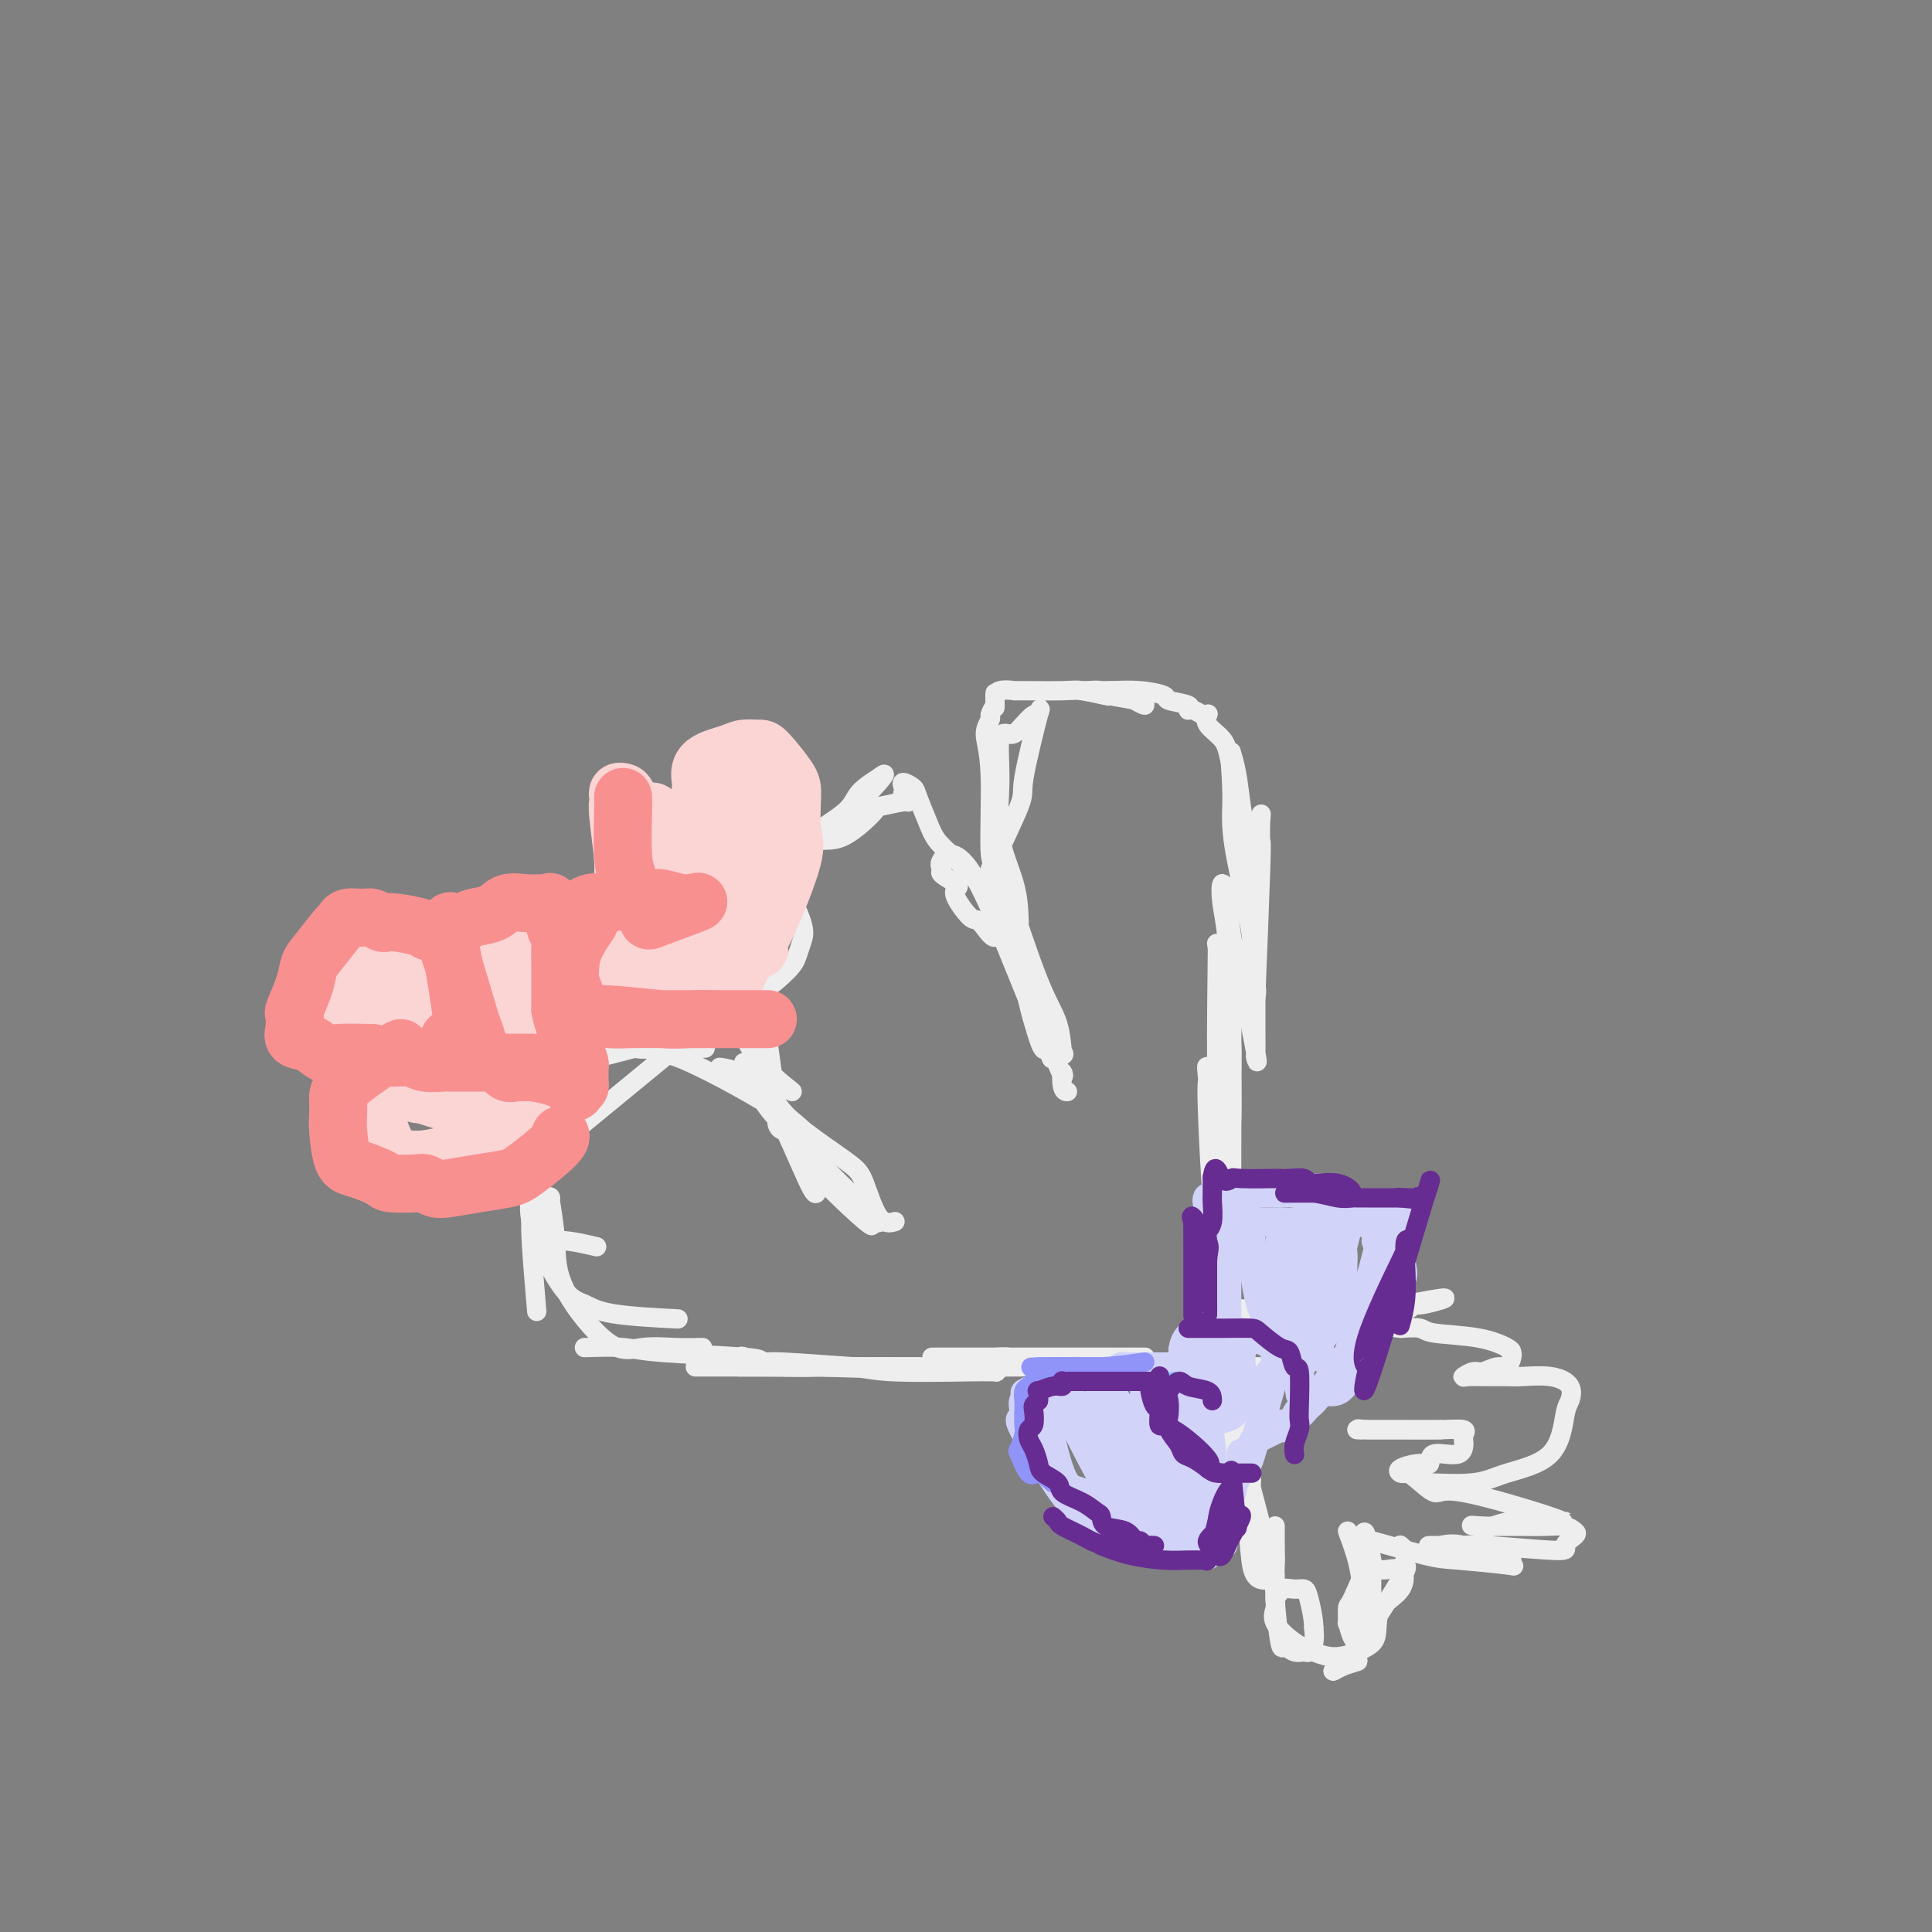 <svg viewBox='0 0 400 400' version='1.1' xmlns='http://www.w3.org/2000/svg' xmlns:xlink='http://www.w3.org/1999/xlink'><rect x="0" y="0" width="400" height="400" fill="#808080" stroke="none"/><g fill='none' stroke='#EEEEEE' stroke-width='4' stroke-linecap='round' stroke-linejoin='round'><path d='M146,217c-7.432,0.196 -14.863,0.392 -14,0c0.863,-0.392 10.022,-1.373 16,-2c5.978,-0.627 8.776,-0.900 10,-1c1.224,-0.100 0.875,-0.027 1,0c0.125,0.027 0.724,0.007 -3,0c-3.724,-0.007 -11.771,-0.002 -16,0c-4.229,0.002 -4.641,0.001 -7,0c-2.359,-0.001 -6.663,-0.000 -7,0c-0.337,0.000 3.295,0.000 6,0c2.705,-0.000 4.483,0.000 7,0c2.517,-0.000 5.774,-0.000 9,0c3.226,0.000 6.421,0.000 8,0c1.579,-0.000 1.541,-0.001 1,0c-0.541,0.001 -1.586,0.003 -3,0c-1.414,-0.003 -3.198,-0.012 -6,0c-2.802,0.012 -6.621,0.045 -10,0c-3.379,-0.045 -6.318,-0.167 -10,0c-3.682,0.167 -8.107,0.622 -10,1c-1.893,0.378 -1.255,0.679 -1,1c0.255,0.321 0.128,0.660 0,1'/><path d='M117,217c-7.044,0.689 -4.156,0.911 -3,1c1.156,0.089 0.578,0.044 0,0'/><path d='M141,216c-14.174,11.667 -28.348,23.334 -33,27c-4.652,3.666 0.218,-0.668 2,-3c1.782,-2.332 0.478,-2.661 0,-4c-0.478,-1.339 -0.128,-3.688 0,-5c0.128,-1.312 0.034,-1.588 0,-2c-0.034,-0.412 -0.009,-0.959 0,-1c0.009,-0.041 0.001,0.426 0,1c-0.001,0.574 0.003,1.256 0,4c-0.003,2.744 -0.015,7.550 0,11c0.015,3.450 0.055,5.543 0,7c-0.055,1.457 -0.207,2.277 0,6c0.207,3.723 0.773,10.349 1,13c0.227,2.651 0.113,1.325 0,0'/><path d='M124,219c-2.533,2.520 -5.066,5.040 -7,7c-1.934,1.960 -3.268,3.361 -4,7c-0.732,3.639 -0.861,9.515 -1,13c-0.139,3.485 -0.289,4.580 0,6c0.289,1.420 1.016,3.164 2,4c0.984,0.836 2.227,0.764 4,1c1.773,0.236 4.078,0.782 5,1c0.922,0.218 0.461,0.109 0,0'/><path d='M135,215c1.467,0.043 2.933,0.087 0,1c-2.933,0.913 -10.266,2.697 -15,4c-4.734,1.303 -6.871,2.125 -8,3c-1.129,0.875 -1.251,1.803 -2,5c-0.749,3.197 -2.126,8.662 -2,12c0.126,3.338 1.753,4.547 2,6c0.247,1.453 -0.888,3.150 0,7c0.888,3.850 3.799,9.855 6,13c2.201,3.145 3.693,3.431 5,4c1.307,0.569 2.429,1.423 6,2c3.571,0.577 9.592,0.879 12,1c2.408,0.121 1.204,0.060 0,0'/><path d='M114,248c-0.114,-0.267 -0.228,-0.534 0,1c0.228,1.534 0.797,4.870 1,8c0.203,3.130 0.041,6.054 2,10c1.959,3.946 6.039,8.914 9,11c2.961,2.086 4.804,1.291 7,1c2.196,-0.291 4.745,-0.078 7,0c2.255,0.078 4.216,0.022 5,0c0.784,-0.022 0.392,-0.011 0,0'/><path d='M121,279c2.965,-0.089 5.931,-0.178 8,0c2.069,0.178 3.242,0.622 8,1c4.758,0.378 13.100,0.690 17,1c3.900,0.310 3.356,0.619 4,1c0.644,0.381 2.475,0.834 5,1c2.525,0.166 5.746,0.044 7,0c1.254,-0.044 0.543,-0.012 1,0c0.457,0.012 2.083,0.003 2,0c-0.083,-0.003 -1.875,-0.001 -3,0c-1.125,0.001 -1.583,0.000 -3,0c-1.417,-0.000 -3.792,-0.000 -6,0c-2.208,0.000 -4.250,0.000 -6,0c-1.750,-0.000 -3.207,-0.000 -5,0c-1.793,0.000 -3.922,0.000 -5,0c-1.078,-0.000 -1.105,-0.000 -1,0c0.105,0.000 0.342,0.000 1,0c0.658,-0.000 1.737,-0.000 3,0c1.263,0.000 2.709,0.000 4,0c1.291,-0.000 2.427,-0.000 6,0c3.573,0.000 9.582,0.000 13,0c3.418,-0.000 4.246,-0.000 5,0c0.754,0.000 1.434,0.000 2,0c0.566,-0.000 1.019,-0.000 1,0c-0.019,0.000 -0.509,0.000 -1,0'/><path d='M178,283c7.136,0.601 -3.523,0.105 -9,0c-5.477,-0.105 -5.773,0.181 -7,0c-1.227,-0.181 -3.386,-0.829 -5,-1c-1.614,-0.171 -2.684,0.135 -3,0c-0.316,-0.135 0.123,-0.712 0,-1c-0.123,-0.288 -0.808,-0.287 0,0c0.808,0.287 3.108,0.862 4,1c0.892,0.138 0.375,-0.159 4,0c3.625,0.159 11.391,0.775 15,1c3.609,0.225 3.062,0.060 4,0c0.938,-0.060 3.362,-0.016 5,0c1.638,0.016 2.489,0.004 3,0c0.511,-0.004 0.682,-0.001 1,0c0.318,0.001 0.784,0.000 -1,0c-1.784,-0.000 -5.817,-0.000 -8,0c-2.183,0.000 -2.517,0.000 -7,0c-4.483,-0.000 -13.113,-0.000 -17,0c-3.887,0.000 -3.029,0.000 -3,0c0.029,-0.000 -0.772,-0.001 -1,0c-0.228,0.001 0.118,0.004 1,0c0.882,-0.004 2.301,-0.015 4,0c1.699,0.015 3.679,0.057 7,0c3.321,-0.057 7.983,-0.212 11,0c3.017,0.212 4.389,0.789 9,1c4.611,0.211 12.462,0.054 16,0c3.538,-0.054 2.763,-0.004 3,0c0.237,0.004 1.487,-0.037 2,0c0.513,0.037 0.289,0.154 0,0c-0.289,-0.154 -0.645,-0.577 -1,-1'/><path d='M205,283c7.128,0.155 -0.552,0.041 -5,0c-4.448,-0.041 -5.664,-0.011 -9,0c-3.336,0.011 -8.793,0.003 -12,0c-3.207,-0.003 -4.165,-0.001 -2,0c2.165,0.001 7.453,0.000 12,0c4.547,-0.000 8.353,-0.000 11,0c2.647,0.000 4.136,0.000 6,0c1.864,-0.000 4.104,-0.000 5,0c0.896,0.000 0.448,0.000 0,0'/><path d='M137,218c-0.352,-0.045 -0.704,-0.090 0,0c0.704,0.090 2.466,0.317 8,3c5.534,2.683 14.842,7.824 19,11c4.158,3.176 3.166,4.387 3,6c-0.166,1.613 0.494,3.629 1,5c0.506,1.371 0.858,2.098 1,3c0.142,0.902 0.075,1.978 -1,0c-1.075,-1.978 -3.158,-7.010 -5,-11c-1.842,-3.990 -3.441,-6.939 -5,-9c-1.559,-2.061 -3.076,-3.235 -5,-4c-1.924,-0.765 -4.255,-1.121 -4,-1c0.255,0.121 3.096,0.719 5,2c1.904,1.281 2.871,3.245 4,5c1.129,1.755 2.421,3.303 6,7c3.579,3.697 9.447,9.544 12,12c2.553,2.456 1.791,1.520 2,2c0.209,0.480 1.387,2.377 2,3c0.613,0.623 0.659,-0.029 1,0c0.341,0.029 0.976,0.739 1,1c0.024,0.261 -0.565,0.075 -1,0c-0.435,-0.075 -0.718,-0.037 -1,0'/><path d='M180,253c2.665,3.244 -6.174,-4.648 -11,-10c-4.826,-5.352 -5.641,-8.166 -7,-11c-1.359,-2.834 -3.262,-5.687 -5,-8c-1.738,-2.313 -3.311,-4.085 -3,-4c0.311,0.085 2.505,2.027 4,4c1.495,1.973 2.290,3.976 4,6c1.710,2.024 4.336,4.069 7,6c2.664,1.931 5.366,3.747 7,5c1.634,1.253 2.201,1.944 3,4c0.799,2.056 1.831,5.477 3,7c1.169,1.523 2.477,1.150 3,1c0.523,-0.150 0.262,-0.075 0,0'/><path d='M164,226c-2.831,-2.260 -5.663,-4.519 -8,-8c-2.337,-3.481 -4.181,-8.182 -5,-12c-0.819,-3.818 -0.615,-6.753 -1,-9c-0.385,-2.247 -1.360,-3.807 -1,-4c0.360,-0.193 2.055,0.982 3,3c0.945,2.018 1.139,4.879 2,8c0.861,3.121 2.387,6.503 3,9c0.613,2.497 0.311,4.109 1,7c0.689,2.891 2.367,7.061 3,9c0.633,1.939 0.219,1.645 0,2c-0.219,0.355 -0.243,1.357 0,2c0.243,0.643 0.752,0.925 1,1c0.248,0.075 0.235,-0.059 0,-1c-0.235,-0.941 -0.694,-2.689 -1,-4c-0.306,-1.311 -0.461,-2.185 -1,-6c-0.539,-3.815 -1.462,-10.569 -2,-15c-0.538,-4.431 -0.690,-6.538 -1,-8c-0.310,-1.462 -0.780,-2.280 -1,-4c-0.220,-1.720 -0.192,-4.342 0,-6c0.192,-1.658 0.549,-2.353 1,-3c0.451,-0.647 0.997,-1.246 1,-2c0.003,-0.754 -0.538,-1.665 0,-2c0.538,-0.335 2.154,-0.096 3,0c0.846,0.096 0.923,0.048 1,0'/><path d='M162,183c0.667,-0.144 0.333,-0.505 1,1c0.667,1.505 2.333,4.874 3,7c0.667,2.126 0.334,3.009 0,4c-0.334,0.991 -0.669,2.092 -1,3c-0.331,0.908 -0.658,1.624 -2,3c-1.342,1.376 -3.700,3.411 -5,4c-1.300,0.589 -1.542,-0.270 -2,0c-0.458,0.270 -1.132,1.669 -2,0c-0.868,-1.669 -1.930,-6.406 -2,-9c-0.070,-2.594 0.853,-3.044 1,-4c0.147,-0.956 -0.480,-2.417 1,-5c1.480,-2.583 5.068,-6.288 7,-8c1.932,-1.712 2.207,-1.433 3,-2c0.793,-0.567 2.105,-1.981 3,-3c0.895,-1.019 1.372,-1.642 2,-2c0.628,-0.358 1.408,-0.451 1,0c-0.408,0.451 -2.003,1.445 -3,2c-0.997,0.555 -1.394,0.671 -2,1c-0.606,0.329 -1.420,0.871 -2,1c-0.580,0.129 -0.925,-0.155 -1,0c-0.075,0.155 0.120,0.748 0,1c-0.120,0.252 -0.554,0.164 0,0c0.554,-0.164 2.097,-0.405 3,-1c0.903,-0.595 1.167,-1.543 3,-3c1.833,-1.457 5.233,-3.421 7,-5c1.767,-1.579 1.899,-2.771 3,-4c1.101,-1.229 3.172,-2.494 4,-3c0.828,-0.506 0.414,-0.253 0,0'/><path d='M182,161c3.433,-2.780 -1.985,3.270 -6,7c-4.015,3.730 -6.626,5.139 -8,6c-1.374,0.861 -1.511,1.174 -1,1c0.511,-0.174 1.672,-0.835 3,-1c1.328,-0.165 2.825,0.167 5,-1c2.175,-1.167 5.029,-3.833 6,-5c0.971,-1.167 0.060,-0.834 1,-1c0.940,-0.166 3.730,-0.832 5,-1c1.270,-0.168 1.020,0.163 1,0c-0.020,-0.163 0.189,-0.819 0,-1c-0.189,-0.181 -0.776,0.112 -1,0c-0.224,-0.112 -0.086,-0.629 0,-1c0.086,-0.371 0.120,-0.595 0,-1c-0.120,-0.405 -0.395,-0.989 0,-1c0.395,-0.011 1.460,0.553 2,1c0.540,0.447 0.554,0.778 1,2c0.446,1.222 1.325,3.337 2,5c0.675,1.663 1.148,2.876 2,4c0.852,1.124 2.085,2.160 4,4c1.915,1.840 4.513,4.483 6,6c1.487,1.517 1.862,1.909 2,3c0.138,1.091 0.037,2.880 0,4c-0.037,1.120 -0.010,1.571 0,2c0.010,0.429 0.003,0.837 0,1c-0.003,0.163 -0.001,0.082 0,0'/><path d='M206,194c-0.606,0.407 -2.121,-2.075 -3,-3c-0.879,-0.925 -1.123,-0.293 -2,-1c-0.877,-0.707 -2.388,-2.752 -3,-4c-0.612,-1.248 -0.326,-1.697 0,-2c0.326,-0.303 0.690,-0.459 0,-1c-0.690,-0.541 -2.436,-1.467 -3,-2c-0.564,-0.533 0.052,-0.673 0,-1c-0.052,-0.327 -0.774,-0.839 0,-2c0.774,-1.161 3.043,-2.970 7,4c3.957,6.970 9.601,22.719 13,30c3.399,7.281 4.554,6.095 5,6c0.446,-0.095 0.183,0.901 0,0c-0.183,-0.901 -0.286,-3.700 -1,-6c-0.714,-2.300 -2.037,-4.102 -4,-9c-1.963,-4.898 -4.565,-12.890 -6,-17c-1.435,-4.110 -1.704,-4.336 -2,-5c-0.296,-0.664 -0.619,-1.766 -1,-2c-0.381,-0.234 -0.821,0.398 -1,1c-0.179,0.602 -0.098,1.172 1,3c1.098,1.828 3.212,4.913 4,7c0.788,2.087 0.251,3.177 1,8c0.749,4.823 2.786,13.378 4,17c1.214,3.622 1.607,2.311 2,1'/><path d='M217,216c1.521,5.687 0.325,2.404 0,1c-0.325,-1.404 0.223,-0.931 0,-1c-0.223,-0.069 -1.215,-0.681 -2,-2c-0.785,-1.319 -1.361,-3.346 -2,-6c-0.639,-2.654 -1.341,-5.935 -2,-9c-0.659,-3.065 -1.276,-5.913 -2,-8c-0.724,-2.087 -1.557,-3.414 -2,-4c-0.443,-0.586 -0.498,-0.430 -1,-2c-0.502,-1.570 -1.451,-4.866 1,2c2.451,6.866 8.303,23.892 11,31c2.697,7.108 2.238,4.297 2,4c-0.238,-0.297 -0.256,1.920 0,3c0.256,1.080 0.788,1.023 1,1c0.212,-0.023 0.106,-0.011 0,0'/><path d='M211,191c-0.079,-2.511 -0.159,-5.023 -1,-8c-0.841,-2.977 -2.445,-6.420 -3,-10c-0.555,-3.580 -0.061,-7.297 0,-11c0.061,-3.703 -0.310,-7.392 0,-9c0.310,-1.608 1.302,-1.137 2,-1c0.698,0.137 1.104,-0.061 2,-1c0.896,-0.939 2.284,-2.619 3,-3c0.716,-0.381 0.761,0.537 1,0c0.239,-0.537 0.670,-2.530 0,0c-0.670,2.530 -2.443,9.583 -3,13c-0.557,3.417 0.100,3.197 -1,6c-1.100,2.803 -3.959,8.628 -5,11c-1.041,2.372 -0.263,1.290 0,1c0.263,-0.290 0.013,0.211 0,0c-0.013,-0.211 0.211,-1.135 0,-1c-0.211,0.135 -0.856,1.330 -1,-2c-0.144,-3.330 0.213,-11.185 0,-16c-0.213,-4.815 -0.995,-6.590 -1,-8c-0.005,-1.410 0.768,-2.457 1,-3c0.232,-0.543 -0.077,-0.584 0,-1c0.077,-0.416 0.538,-1.208 1,-2'/><path d='M206,146c0.002,-4.922 0.006,-1.228 0,0c-0.006,1.228 -0.023,-0.010 0,-1c0.023,-0.990 0.086,-1.730 1,-2c0.914,-0.270 2.680,-0.069 3,0c0.320,0.069 -0.807,0.004 1,0c1.807,-0.004 6.547,0.051 9,0c2.453,-0.051 2.620,-0.207 4,0c1.380,0.207 3.972,0.778 5,1c1.028,0.222 0.493,0.095 1,0c0.507,-0.095 2.055,-0.158 3,0c0.945,0.158 1.285,0.536 2,1c0.715,0.464 1.803,1.014 2,1c0.197,-0.014 -0.497,-0.592 -2,-1c-1.503,-0.408 -3.814,-0.645 -5,-1c-1.186,-0.355 -1.246,-0.827 -2,-1c-0.754,-0.173 -2.202,-0.046 -3,0c-0.798,0.046 -0.946,0.012 -1,0c-0.054,-0.012 -0.016,-0.004 1,0c1.016,0.004 3.008,0.002 5,0'/><path d='M230,143c1.828,-0.048 3.897,-0.166 6,0c2.103,0.166 4.240,0.618 5,1c0.760,0.382 0.144,0.694 1,1c0.856,0.306 3.186,0.604 4,1c0.814,0.396 0.114,0.889 0,1c-0.114,0.111 0.359,-0.161 1,0c0.641,0.161 1.450,0.756 2,1c0.550,0.244 0.842,0.138 1,0c0.158,-0.138 0.182,-0.307 0,0c-0.182,0.307 -0.571,1.091 0,2c0.571,0.909 2.100,1.944 3,3c0.900,1.056 1.170,2.132 2,6c0.830,3.868 2.218,10.528 3,14c0.782,3.472 0.956,3.755 1,4c0.044,0.245 -0.044,0.452 0,1c0.044,0.548 0.219,1.438 0,2c-0.219,0.562 -0.833,0.794 -1,0c-0.167,-0.794 0.113,-2.616 0,-5c-0.113,-2.384 -0.619,-5.329 -1,-8c-0.381,-2.671 -0.638,-5.066 -1,-7c-0.362,-1.934 -0.828,-3.405 -1,-4c-0.172,-0.595 -0.049,-0.313 0,0c0.049,0.313 0.025,0.656 0,1'/><path d='M255,157c-0.616,-2.764 -0.156,1.826 0,5c0.156,3.174 0.007,4.931 0,7c-0.007,2.069 0.128,4.451 1,9c0.872,4.549 2.481,11.264 3,15c0.519,3.736 -0.053,4.491 0,6c0.053,1.509 0.732,3.770 1,5c0.268,1.230 0.124,1.427 0,3c-0.124,1.573 -0.228,4.522 0,-1c0.228,-5.522 0.789,-19.516 1,-26c0.211,-6.484 0.070,-5.457 0,-6c-0.070,-0.543 -0.071,-2.657 0,-4c0.071,-1.343 0.215,-1.915 0,-1c-0.215,0.915 -0.790,3.317 -1,5c-0.210,1.683 -0.056,2.648 0,4c0.056,1.352 0.014,3.092 0,9c-0.014,5.908 -0.001,15.985 0,21c0.001,5.015 -0.009,4.969 0,6c0.009,1.031 0.038,3.140 0,4c-0.038,0.860 -0.143,0.471 0,1c0.143,0.529 0.532,1.978 0,-1c-0.532,-2.978 -1.986,-10.381 -3,-15c-1.014,-4.619 -1.589,-6.452 -2,-9c-0.411,-2.548 -0.660,-5.810 -1,-8c-0.340,-2.190 -0.772,-3.309 -1,-3c-0.228,0.309 -0.254,2.045 0,4c0.254,1.955 0.787,4.130 1,7c0.213,2.870 0.107,6.435 0,10'/><path d='M254,204c0.381,5.187 0.834,7.654 1,11c0.166,3.346 0.045,7.571 0,11c-0.045,3.429 -0.012,6.062 0,9c0.012,2.938 0.005,6.182 0,8c-0.005,1.818 -0.006,2.212 0,-2c0.006,-4.212 0.020,-13.028 0,-19c-0.020,-5.972 -0.072,-9.098 0,-13c0.072,-3.902 0.269,-8.579 0,-13c-0.269,-4.421 -1.004,-8.588 -1,-7c0.004,1.588 0.748,8.929 1,14c0.252,5.071 0.011,7.871 0,13c-0.011,5.129 0.207,12.586 0,17c-0.207,4.414 -0.839,5.784 -1,7c-0.161,1.216 0.149,2.277 0,3c-0.149,0.723 -0.758,1.107 -1,2c-0.242,0.893 -0.117,2.294 0,1c0.117,-1.294 0.227,-5.282 0,-8c-0.227,-2.718 -0.789,-4.167 -1,-11c-0.211,-6.833 -0.071,-19.050 0,-25c0.071,-5.950 0.071,-5.634 0,-6c-0.071,-0.366 -0.215,-1.416 0,0c0.215,1.416 0.790,5.298 1,9c0.210,3.702 0.056,7.226 0,11c-0.056,3.774 -0.015,7.799 0,11c0.015,3.201 0.004,5.580 0,10c-0.004,4.420 -0.001,10.882 0,14c0.001,3.118 0.000,2.891 0,3c-0.000,0.109 -0.000,0.555 0,1'/><path d='M253,255c-0.393,10.245 -0.876,2.858 -1,0c-0.124,-2.858 0.111,-1.187 0,-1c-0.111,0.187 -0.567,-1.110 -1,-6c-0.433,-4.890 -0.843,-13.373 -1,-18c-0.157,-4.627 -0.063,-5.398 0,-6c0.063,-0.602 0.094,-1.036 0,-2c-0.094,-0.964 -0.312,-2.457 0,1c0.312,3.457 1.156,11.865 2,17c0.844,5.135 1.689,6.998 2,14c0.311,7.002 0.089,19.143 0,24c-0.089,4.857 -0.044,2.428 0,0'/><path d='M193,281c-0.160,0.000 -0.320,0.000 5,0c5.320,-0.000 16.122,-0.000 22,0c5.878,0.000 6.834,0.000 9,0c2.166,-0.000 5.544,-0.000 7,0c1.456,0.000 0.992,0.000 1,0c0.008,-0.000 0.489,-0.000 -1,0c-1.489,0.000 -4.947,0.000 -7,0c-2.053,-0.000 -2.699,-0.000 -4,0c-1.301,0.000 -3.255,0.000 -5,0c-1.745,-0.000 -3.280,-0.001 -5,0c-1.720,0.001 -3.625,0.003 -5,0c-1.375,-0.003 -2.219,-0.011 -3,0c-0.781,0.011 -1.500,0.041 -1,0c0.500,-0.041 2.219,-0.155 3,0c0.781,0.155 0.625,0.577 5,1c4.375,0.423 13.280,0.845 19,1c5.720,0.155 8.255,0.041 11,0c2.745,-0.041 5.701,-0.011 9,0c3.299,0.011 6.943,0.003 8,0c1.057,-0.003 -0.471,-0.002 -2,0'/><path d='M259,283c8.439,0.309 -3.462,0.083 -10,0c-6.538,-0.083 -7.711,-0.021 -9,0c-1.289,0.021 -2.693,0.002 -5,0c-2.307,-0.002 -5.516,0.014 -7,0c-1.484,-0.014 -1.243,-0.056 0,0c1.243,0.056 3.488,0.211 8,0c4.512,-0.211 11.291,-0.789 14,-1c2.709,-0.211 1.349,-0.057 0,0c-1.349,0.057 -2.687,0.015 -5,0c-2.313,-0.015 -5.599,-0.004 -7,0c-1.401,0.004 -0.916,0.001 -1,0c-0.084,-0.001 -0.738,-0.000 -1,0c-0.262,0.000 -0.131,0.000 0,0'/><path d='M249,283c0.309,-0.458 0.619,-0.916 1,2c0.381,2.916 0.834,9.205 1,13c0.166,3.795 0.044,5.096 0,6c-0.044,0.904 -0.012,1.409 0,2c0.012,0.591 0.003,1.266 0,2c-0.003,0.734 -0.001,1.527 0,1c0.001,-0.527 -0.000,-2.373 0,-4c0.000,-1.627 0.001,-3.034 0,-5c-0.001,-1.966 -0.005,-4.492 0,-6c0.005,-1.508 0.020,-2.000 0,-3c-0.020,-1.000 -0.075,-2.509 0,-3c0.075,-0.491 0.281,0.036 0,0c-0.281,-0.036 -1.049,-0.636 -1,-1c0.049,-0.364 0.916,-0.492 1,0c0.084,0.492 -0.615,1.604 0,5c0.615,3.396 2.543,9.078 4,13c1.457,3.922 2.441,6.086 3,9c0.559,2.914 0.691,6.577 1,9c0.309,2.423 0.796,3.605 2,4c1.204,0.395 3.127,0.003 3,-1c-0.127,-1.003 -2.303,-2.616 -3,-4c-0.697,-1.384 0.087,-2.538 0,-4c-0.087,-1.462 -1.043,-3.231 -2,-5'/><path d='M259,313c-0.770,-2.861 -0.196,-3.512 0,-5c0.196,-1.488 0.015,-3.812 0,-6c-0.015,-2.188 0.136,-4.241 0,-6c-0.136,-1.759 -0.558,-3.225 -1,-4c-0.442,-0.775 -0.902,-0.861 -1,-1c-0.098,-0.139 0.167,-0.333 0,-1c-0.167,-0.667 -0.764,-1.808 -1,-2c-0.236,-0.192 -0.109,0.566 0,2c0.109,1.434 0.201,3.546 0,4c-0.201,0.454 -0.695,-0.750 1,6c1.695,6.750 5.578,21.453 7,27c1.422,5.547 0.381,1.939 0,0c-0.381,-1.939 -0.102,-2.210 0,-3c0.102,-0.790 0.027,-2.099 0,-3c-0.027,-0.901 -0.007,-1.394 0,-2c0.007,-0.606 0.001,-1.326 0,-2c-0.001,-0.674 0.003,-1.304 0,-1c-0.003,0.304 -0.013,1.541 0,3c0.013,1.459 0.048,3.141 0,5c-0.048,1.859 -0.178,3.895 0,7c0.178,3.105 0.663,7.278 1,9c0.337,1.722 0.525,0.992 1,1c0.475,0.008 1.238,0.754 2,1c0.762,0.246 1.524,-0.006 2,0c0.476,0.006 0.667,0.271 1,0c0.333,-0.271 0.810,-1.077 1,-2c0.190,-0.923 0.095,-1.961 0,-3'/><path d='M272,337c-0.032,-2.009 -0.611,-4.532 -1,-6c-0.389,-1.468 -0.587,-1.880 -1,-2c-0.413,-0.120 -1.042,0.053 -2,0c-0.958,-0.053 -2.245,-0.330 -3,0c-0.755,0.330 -0.979,1.268 -1,2c-0.021,0.732 0.162,1.259 0,2c-0.162,0.741 -0.667,1.695 0,3c0.667,1.305 2.508,2.959 4,4c1.492,1.041 2.634,1.468 4,2c1.366,0.532 2.954,1.169 5,1c2.046,-0.169 4.548,-1.143 6,-2c1.452,-0.857 1.855,-1.597 2,-3c0.145,-1.403 0.034,-3.467 1,-5c0.966,-1.533 3.009,-2.533 4,-4c0.991,-1.467 0.931,-3.402 0,-4c-0.931,-0.598 -2.733,0.139 -4,0c-1.267,-0.139 -2.001,-1.154 -3,0c-0.999,1.154 -2.265,4.477 -3,6c-0.735,1.523 -0.940,1.244 -1,2c-0.060,0.756 0.023,2.545 0,3c-0.023,0.455 -0.153,-0.425 0,0c0.153,0.425 0.587,2.154 1,3c0.413,0.846 0.804,0.808 1,1c0.196,0.192 0.197,0.613 2,-2c1.803,-2.613 5.408,-8.259 7,-11c1.592,-2.741 1.173,-2.577 1,-3c-0.173,-0.423 -0.098,-1.433 0,-2c0.098,-0.567 0.219,-0.691 0,-1c-0.219,-0.309 -0.777,-0.803 -1,-1c-0.223,-0.197 -0.112,-0.099 0,0'/><path d='M279,317c0.737,1.996 1.474,3.992 2,6c0.526,2.008 0.842,4.029 1,6c0.158,1.971 0.156,3.892 0,6c-0.156,2.108 -0.468,4.404 -1,6c-0.532,1.596 -1.283,2.490 -2,3c-0.717,0.510 -1.399,0.634 -2,1c-0.601,0.366 -1.121,0.975 -1,1c0.121,0.025 0.884,-0.532 2,-1c1.116,-0.468 2.586,-0.846 3,-1c0.414,-0.154 -0.229,-0.086 0,-1c0.229,-0.914 1.329,-2.812 2,-4c0.671,-1.188 0.912,-1.666 1,-2c0.088,-0.334 0.024,-0.525 0,-1c-0.024,-0.475 -0.009,-1.235 0,-2c0.009,-0.765 0.013,-1.535 0,-3c-0.013,-1.465 -0.042,-3.625 0,-5c0.042,-1.375 0.155,-1.964 0,-3c-0.155,-1.036 -0.577,-2.518 -1,-4'/><path d='M283,319c-0.343,-2.872 -0.700,-1.551 -1,-1c-0.300,0.551 -0.543,0.331 2,1c2.543,0.669 7.873,2.227 11,3c3.127,0.773 4.053,0.760 7,1c2.947,0.240 7.916,0.732 10,1c2.084,0.268 1.283,0.310 1,0c-0.283,-0.310 -0.046,-0.973 0,-1c0.046,-0.027 -0.097,0.582 -2,0c-1.903,-0.582 -5.566,-2.353 -8,-3c-2.434,-0.647 -3.638,-0.169 -5,0c-1.362,0.169 -2.882,0.029 -2,0c0.882,-0.029 4.167,0.052 6,0c1.833,-0.052 2.216,-0.237 6,0c3.784,0.237 10.971,0.897 14,1c3.029,0.103 1.902,-0.351 2,-1c0.098,-0.649 1.422,-1.495 2,-2c0.578,-0.505 0.409,-0.671 0,-1c-0.409,-0.329 -1.059,-0.820 -2,-1c-0.941,-0.180 -2.175,-0.048 -4,0c-1.825,0.048 -4.242,0.013 -6,0c-1.758,-0.013 -2.858,-0.003 -4,0c-1.142,0.003 -2.326,0.001 -3,0c-0.674,-0.001 -0.837,-0.000 -1,0'/><path d='M306,316c-2.947,-0.326 -0.315,-0.140 1,0c1.315,0.140 1.314,0.234 2,0c0.686,-0.234 2.058,-0.795 4,-1c1.942,-0.205 4.453,-0.053 6,0c1.547,0.053 2.131,0.009 3,0c0.869,-0.009 2.022,0.018 2,0c-0.022,-0.018 -1.221,-0.082 -1,0c0.221,0.082 1.860,0.309 -2,-1c-3.860,-1.309 -13.219,-4.154 -18,-5c-4.781,-0.846 -4.983,0.307 -6,0c-1.017,-0.307 -2.848,-2.072 -4,-3c-1.152,-0.928 -1.625,-1.017 -2,-1c-0.375,0.017 -0.651,0.140 -1,0c-0.349,-0.140 -0.769,-0.542 0,-1c0.769,-0.458 2.728,-0.970 4,-1c1.272,-0.030 1.857,0.424 2,0c0.143,-0.424 -0.155,-1.725 1,-2c1.155,-0.275 3.761,0.476 5,0c1.239,-0.476 1.109,-2.180 1,-3c-0.109,-0.820 -0.196,-0.756 0,-1c0.196,-0.244 0.677,-0.798 0,-1c-0.677,-0.202 -2.511,-0.054 -5,0c-2.489,0.054 -5.632,0.015 -8,0c-2.368,-0.015 -3.962,-0.004 -5,0c-1.038,0.004 -1.519,0.002 -2,0'/><path d='M283,296c-3.254,-0.309 -1.388,-0.083 -1,0c0.388,0.083 -0.702,0.022 -1,0c-0.298,-0.022 0.195,-0.006 2,0c1.805,0.006 4.923,0.002 7,0c2.077,-0.002 3.112,-0.000 4,0c0.888,0.000 1.627,0.000 2,0c0.373,-0.000 0.378,-0.000 1,0c0.622,0.000 1.860,0.000 1,0c-0.860,-0.000 -3.817,-0.000 -5,0c-1.183,0.000 -0.591,0.000 0,0'/><path d='M295,307c-0.451,-0.044 -0.903,-0.088 1,0c1.903,0.088 6.159,0.310 9,0c2.841,-0.310 4.266,-1.150 7,-2c2.734,-0.850 6.775,-1.710 9,-4c2.225,-2.290 2.632,-6.011 3,-8c0.368,-1.989 0.697,-2.246 1,-3c0.303,-0.754 0.581,-2.006 0,-3c-0.581,-0.994 -2.022,-1.731 -4,-2c-1.978,-0.269 -4.493,-0.071 -6,0c-1.507,0.071 -2.005,0.015 -3,0c-0.995,-0.015 -2.486,0.011 -4,0c-1.514,-0.011 -3.051,-0.060 -4,0c-0.949,0.060 -1.309,0.228 -1,0c0.309,-0.228 1.288,-0.852 2,-1c0.712,-0.148 1.157,0.182 2,0c0.843,-0.182 2.082,-0.874 3,-1c0.918,-0.126 1.514,0.313 2,0c0.486,-0.313 0.863,-1.379 1,-2c0.137,-0.621 0.036,-0.797 0,-1c-0.036,-0.203 -0.007,-0.433 -1,-1c-0.993,-0.567 -3.008,-1.472 -6,-2c-2.992,-0.528 -6.959,-0.681 -9,-1c-2.041,-0.319 -2.154,-0.806 -3,-1c-0.846,-0.194 -2.423,-0.097 -4,0'/><path d='M290,275c-5.518,-0.781 -7.814,0.265 -7,0c0.814,-0.265 4.737,-1.842 7,-3c2.263,-1.158 2.865,-1.897 3,-2c0.135,-0.103 -0.197,0.431 2,0c2.197,-0.431 6.924,-1.828 2,-1c-4.924,0.828 -19.500,3.882 -27,5c-7.500,1.118 -7.926,0.299 -9,0c-1.074,-0.299 -2.798,-0.079 -4,0c-1.202,0.079 -1.884,0.018 -2,0c-0.116,-0.018 0.333,0.006 1,0c0.667,-0.006 1.552,-0.044 3,0c1.448,0.044 3.459,0.169 6,0c2.541,-0.169 5.611,-0.634 7,-1c1.389,-0.366 1.096,-0.634 1,-1c-0.096,-0.366 0.005,-0.830 0,-1c-0.005,-0.170 -0.118,-0.046 -1,0c-0.882,0.046 -2.535,0.012 -5,0c-2.465,-0.012 -5.743,-0.003 -8,0c-2.257,0.003 -3.492,0.001 -5,0c-1.508,-0.001 -3.288,-0.000 -4,0c-0.712,0.000 -0.356,0.000 0,0'/></g>
<g fill='none' stroke='#D2D3F9' stroke-width='6' stroke-linecap='round' stroke-linejoin='round'><path d='M230,288c1.212,2.005 2.424,4.011 4,6c1.576,1.989 3.516,3.962 4,6c0.484,2.038 -0.486,4.140 1,7c1.486,2.860 5.429,6.478 7,8c1.571,1.522 0.769,0.948 1,1c0.231,0.052 1.495,0.729 2,1c0.505,0.271 0.253,0.135 0,0'/><path d='M227,286c1.317,-0.716 2.635,-1.432 5,-2c2.365,-0.568 5.778,-0.987 8,-1c2.222,-0.013 3.252,0.381 6,0c2.748,-0.381 7.214,-1.537 9,-2c1.786,-0.463 0.893,-0.231 0,0'/><path d='M250,322c0.386,-3.376 0.773,-6.751 1,-10c0.227,-3.249 0.296,-6.371 0,-10c-0.296,-3.629 -0.956,-7.767 -1,-10c-0.044,-2.233 0.526,-2.563 1,-4c0.474,-1.437 0.850,-3.982 1,-5c0.150,-1.018 0.075,-0.509 0,0'/><path d='M239,288c-0.121,0.750 -0.243,1.500 0,4c0.243,2.500 0.850,6.749 1,9c0.150,2.251 -0.158,2.504 0,3c0.158,0.496 0.782,1.235 1,1c0.218,-0.235 0.030,-1.443 0,-3c-0.030,-1.557 0.097,-3.461 0,-5c-0.097,-1.539 -0.419,-2.711 -1,-5c-0.581,-2.289 -1.421,-5.694 -2,-7c-0.579,-1.306 -0.898,-0.514 -1,0c-0.102,0.514 0.013,0.750 0,2c-0.013,1.250 -0.153,3.513 0,5c0.153,1.487 0.598,2.199 1,4c0.402,1.801 0.759,4.691 1,7c0.241,2.309 0.366,4.038 1,5c0.634,0.962 1.778,1.157 3,2c1.222,0.843 2.524,2.333 3,3c0.476,0.667 0.128,0.510 0,0c-0.128,-0.510 -0.036,-1.374 0,-2c0.036,-0.626 0.017,-1.015 0,-4c-0.017,-2.985 -0.032,-8.565 0,-11c0.032,-2.435 0.112,-1.725 0,-2c-0.112,-0.275 -0.415,-1.536 -1,-2c-0.585,-0.464 -1.453,-0.133 -2,0c-0.547,0.133 -0.774,0.066 -1,0'/><path d='M242,292c-0.618,-0.793 -0.163,-0.776 0,0c0.163,0.776 0.032,2.312 0,4c-0.032,1.688 0.034,3.527 0,5c-0.034,1.473 -0.167,2.578 0,4c0.167,1.422 0.634,3.161 1,4c0.366,0.839 0.631,0.778 1,1c0.369,0.222 0.841,0.728 1,0c0.159,-0.728 0.004,-2.692 0,-4c-0.004,-1.308 0.141,-1.962 0,-6c-0.141,-4.038 -0.570,-11.459 -1,-14c-0.430,-2.541 -0.861,-0.201 -1,2c-0.139,2.201 0.016,4.264 0,7c-0.016,2.736 -0.201,6.144 0,9c0.201,2.856 0.789,5.160 1,7c0.211,1.840 0.046,3.215 0,4c-0.046,0.785 0.026,0.980 0,1c-0.026,0.020 -0.151,-0.136 0,-2c0.151,-1.864 0.576,-5.438 1,-8c0.424,-2.562 0.845,-4.113 1,-6c0.155,-1.887 0.044,-4.111 0,-5c-0.044,-0.889 -0.022,-0.445 0,0'/><path d='M240,283c0.090,-0.008 0.180,-0.016 -1,0c-1.180,0.016 -3.631,0.057 -5,0c-1.369,-0.057 -1.657,-0.211 -2,0c-0.343,0.211 -0.742,0.789 -1,1c-0.258,0.211 -0.376,0.055 -1,0c-0.624,-0.055 -1.754,-0.011 -3,0c-1.246,0.011 -2.606,-0.012 -3,0c-0.394,0.012 0.180,0.060 0,0c-0.180,-0.060 -1.114,-0.227 -2,0c-0.886,0.227 -1.724,0.850 -2,1c-0.276,0.150 0.009,-0.171 0,0c-0.009,0.171 -0.313,0.834 -1,1c-0.687,0.166 -1.756,-0.165 -2,0c-0.244,0.165 0.337,0.828 0,1c-0.337,0.172 -1.591,-0.146 -2,0c-0.409,0.146 0.026,0.756 0,1c-0.026,0.244 -0.513,0.122 -1,0'/><path d='M214,288c-3.957,0.808 -0.851,0.327 0,0c0.851,-0.327 -0.555,-0.499 -1,0c-0.445,0.499 0.070,1.670 0,2c-0.070,0.330 -0.724,-0.180 -1,0c-0.276,0.180 -0.175,1.052 0,2c0.175,0.948 0.424,1.973 0,2c-0.424,0.027 -1.520,-0.942 0,2c1.520,2.942 5.655,9.796 8,13c2.345,3.204 2.901,2.757 3,3c0.099,0.243 -0.259,1.175 1,2c1.259,0.825 4.134,1.544 5,2c0.866,0.456 -0.276,0.648 0,1c0.276,0.352 1.970,0.864 3,1c1.030,0.136 1.395,-0.103 2,0c0.605,0.103 1.449,0.550 2,1c0.551,0.450 0.807,0.905 1,1c0.193,0.095 0.321,-0.171 1,0c0.679,0.171 1.908,0.777 2,1c0.092,0.223 -0.954,0.061 -1,0c-0.046,-0.061 0.909,-0.020 2,0c1.091,0.020 2.318,0.021 3,0c0.682,-0.021 0.819,-0.063 2,0c1.181,0.063 3.408,0.232 4,0c0.592,-0.232 -0.449,-0.866 0,-1c0.449,-0.134 2.390,0.233 3,0c0.610,-0.233 -0.111,-1.067 0,-3c0.111,-1.933 1.056,-4.967 2,-8'/><path d='M255,309c0.475,-2.231 0.663,-2.309 1,-3c0.337,-0.691 0.821,-1.994 1,-3c0.179,-1.006 0.051,-1.716 0,-2c-0.051,-0.284 -0.026,-0.142 0,0'/><path d='M220,292c1.284,0.447 2.567,0.893 4,1c1.433,0.107 3.015,-0.127 6,3c2.985,3.127 7.373,9.613 9,13c1.627,3.387 0.495,3.674 0,4c-0.495,0.326 -0.351,0.692 0,1c0.351,0.308 0.909,0.559 1,1c0.091,0.441 -0.286,1.074 0,1c0.286,-0.074 1.236,-0.853 1,-1c-0.236,-0.147 -1.657,0.339 -4,-2c-2.343,-2.339 -5.609,-7.501 -7,-10c-1.391,-2.499 -0.909,-2.334 -1,-3c-0.091,-0.666 -0.756,-2.162 -1,-3c-0.244,-0.838 -0.067,-1.017 0,-1c0.067,0.017 0.023,0.231 0,0c-0.023,-0.231 -0.025,-0.906 0,-1c0.025,-0.094 0.076,0.392 0,1c-0.076,0.608 -0.278,1.339 0,3c0.278,1.661 1.037,4.251 1,6c-0.037,1.749 -0.871,2.656 0,4c0.871,1.344 3.449,3.126 5,4c1.551,0.874 2.077,0.839 3,1c0.923,0.161 2.242,0.518 3,1c0.758,0.482 0.956,1.088 1,1c0.044,-0.088 -0.065,-0.870 0,-1c0.065,-0.130 0.304,0.391 0,-1c-0.304,-1.391 -1.152,-4.696 -2,-8'/><path d='M239,306c-0.149,-2.326 -0.023,-3.642 0,-5c0.023,-1.358 -0.058,-2.757 -2,-4c-1.942,-1.243 -5.744,-2.331 -7,-3c-1.256,-0.669 0.036,-0.919 0,-1c-0.036,-0.081 -1.400,0.006 -2,0c-0.600,-0.006 -0.437,-0.104 -1,0c-0.563,0.104 -1.852,0.411 -3,0c-1.148,-0.411 -2.154,-1.538 0,2c2.154,3.538 7.467,11.742 10,15c2.533,3.258 2.285,1.571 3,1c0.715,-0.571 2.393,-0.027 3,0c0.607,0.027 0.143,-0.462 0,-1c-0.143,-0.538 0.036,-1.125 0,-2c-0.036,-0.875 -0.287,-2.037 0,-3c0.287,-0.963 1.111,-1.725 0,-4c-1.111,-2.275 -4.158,-6.061 -6,-8c-1.842,-1.939 -2.479,-2.029 -4,-2c-1.521,0.029 -3.927,0.176 -6,0c-2.073,-0.176 -3.815,-0.677 -5,-1c-1.185,-0.323 -1.813,-0.468 -2,0c-0.187,0.468 0.067,1.548 0,2c-0.067,0.452 -0.454,0.275 0,3c0.454,2.725 1.750,8.354 3,11c1.250,2.646 2.454,2.311 4,3c1.546,0.689 3.435,2.401 4,3c0.565,0.599 -0.194,0.084 1,0c1.194,-0.084 4.341,0.262 6,0c1.659,-0.262 1.829,-1.131 2,-2'/><path d='M237,310c1.577,-0.815 1.021,-1.853 1,-3c-0.021,-1.147 0.494,-2.403 1,-4c0.506,-1.597 1.004,-3.534 1,-5c-0.004,-1.466 -0.509,-2.462 -1,-3c-0.491,-0.538 -0.969,-0.618 -2,-1c-1.031,-0.382 -2.617,-1.066 -5,-1c-2.383,0.066 -5.563,0.880 -8,0c-2.437,-0.880 -4.131,-3.455 -2,1c2.131,4.455 8.089,15.942 11,20c2.911,4.058 2.776,0.689 3,0c0.224,-0.689 0.805,1.304 1,1c0.195,-0.304 0.002,-2.905 0,-5c-0.002,-2.095 0.185,-3.685 0,-6c-0.185,-2.315 -0.742,-5.354 -2,-7c-1.258,-1.646 -3.217,-1.899 -4,-2c-0.783,-0.101 -0.392,-0.051 0,0'/><path d='M250,278c-0.010,2.225 -0.020,4.450 0,7c0.020,2.550 0.071,5.425 0,7c-0.071,1.575 -0.264,1.850 0,2c0.264,0.150 0.985,0.175 2,0c1.015,-0.175 2.324,-0.551 3,-1c0.676,-0.449 0.719,-0.970 1,-2c0.281,-1.030 0.799,-2.570 1,-4c0.201,-1.430 0.085,-2.751 0,-4c-0.085,-1.249 -0.140,-2.425 0,-3c0.140,-0.575 0.473,-0.549 0,-1c-0.473,-0.451 -1.753,-1.380 -3,-2c-1.247,-0.620 -2.463,-0.930 -3,-1c-0.537,-0.070 -0.397,0.099 -1,0c-0.603,-0.099 -1.950,-0.466 -3,0c-1.050,0.466 -1.804,1.764 -2,3c-0.196,1.236 0.167,2.408 0,3c-0.167,0.592 -0.863,0.602 -1,1c-0.137,0.398 0.284,1.184 2,2c1.716,0.816 4.728,1.662 7,2c2.272,0.338 3.804,0.168 5,0c1.196,-0.168 2.056,-0.334 3,-1c0.944,-0.666 1.972,-1.833 3,-3'/><path d='M264,283c0.884,-0.974 0.095,-1.409 0,-2c-0.095,-0.591 0.504,-1.338 0,-2c-0.504,-0.662 -2.110,-1.240 -4,-2c-1.890,-0.760 -4.062,-1.704 -6,-2c-1.938,-0.296 -3.640,0.054 -4,0c-0.360,-0.054 0.622,-0.512 0,0c-0.622,0.512 -2.847,1.993 -4,3c-1.153,1.007 -1.233,1.540 -1,2c0.233,0.460 0.781,0.846 1,1c0.219,0.154 0.110,0.077 0,0'/><path d='M254,280c0.000,-1.654 0.000,-3.308 0,-5c-0.000,-1.692 -0.000,-3.423 0,-5c0.000,-1.577 0.001,-3.000 0,-5c-0.001,-2.000 -0.004,-4.577 0,-6c0.004,-1.423 0.015,-1.691 0,-2c-0.015,-0.309 -0.058,-0.657 0,-1c0.058,-0.343 0.215,-0.680 0,-1c-0.215,-0.320 -0.804,-0.622 -1,-1c-0.196,-0.378 0.001,-0.833 0,-1c-0.001,-0.167 -0.201,-0.045 0,0c0.201,0.045 0.802,0.012 1,0c0.198,-0.012 -0.008,-0.003 1,0c1.008,0.003 3.229,0.001 4,0c0.771,-0.001 0.092,-0.000 1,0c0.908,0.000 3.402,0.000 5,0c1.598,-0.000 2.299,-0.000 3,0'/><path d='M268,253c2.728,-0.226 2.048,-0.793 2,-1c-0.048,-0.207 0.535,-0.056 1,0c0.465,0.056 0.812,0.015 1,0c0.188,-0.015 0.218,-0.004 1,0c0.782,0.004 2.316,0.001 3,0c0.684,-0.001 0.518,-0.000 1,0c0.482,0.000 1.613,0.000 2,0c0.387,-0.000 0.032,-0.000 1,0c0.968,0.000 3.259,0.001 4,0c0.741,-0.001 -0.069,-0.005 1,0c1.069,0.005 4.016,0.020 5,0c0.984,-0.020 0.004,-0.073 0,0c-0.004,0.073 0.969,0.274 1,1c0.031,0.726 -0.881,1.978 -1,3c-0.119,1.022 0.555,1.814 0,3c-0.555,1.186 -2.338,2.767 -4,5c-1.662,2.233 -3.204,5.117 -4,7c-0.796,1.883 -0.847,2.766 -1,4c-0.153,1.234 -0.408,2.820 -1,4c-0.592,1.180 -1.519,1.956 -3,4c-1.481,2.044 -3.514,5.358 -5,7c-1.486,1.642 -2.425,1.612 -3,2c-0.575,0.388 -0.788,1.194 -1,2'/><path d='M268,294c-2.476,2.548 -2.667,1.417 -3,1c-0.333,-0.417 -0.810,-0.119 -1,0c-0.190,0.119 -0.095,0.060 0,0'/><path d='M254,283c-0.762,-1.173 -1.525,-2.346 -2,-3c-0.475,-0.654 -0.663,-0.789 -1,-3c-0.337,-2.211 -0.822,-6.500 -1,-9c-0.178,-2.500 -0.048,-3.212 0,-4c0.048,-0.788 0.013,-1.651 0,-3c-0.013,-1.349 -0.003,-3.184 0,-4c0.003,-0.816 -0.000,-0.614 0,-1c0.000,-0.386 0.004,-1.359 0,-2c-0.004,-0.641 -0.014,-0.950 0,-1c0.014,-0.050 0.053,0.159 0,0c-0.053,-0.159 -0.196,-0.688 0,-1c0.196,-0.312 0.733,-0.408 1,-1c0.267,-0.592 0.264,-1.679 0,-2c-0.264,-0.321 -0.789,0.124 -1,0c-0.211,-0.124 -0.107,-0.818 0,-1c0.107,-0.182 0.217,0.147 1,0c0.783,-0.147 2.239,-0.772 3,-1c0.761,-0.228 0.826,-0.061 1,0c0.174,0.061 0.455,0.016 1,0c0.545,-0.016 1.352,-0.004 3,0c1.648,0.004 4.136,0.001 5,0c0.864,-0.001 0.104,-0.000 0,0c-0.104,0.000 0.448,0.000 1,0'/><path d='M265,247c3.028,-0.154 3.098,-0.037 3,0c-0.098,0.037 -0.365,-0.004 0,0c0.365,0.004 1.361,0.053 2,0c0.639,-0.053 0.921,-0.208 2,0c1.079,0.208 2.956,0.779 4,1c1.044,0.221 1.256,0.091 1,0c-0.256,-0.091 -0.980,-0.144 0,0c0.980,0.144 3.664,0.485 4,1c0.336,0.515 -1.675,1.204 0,2c1.675,0.796 7.036,1.699 9,2c1.964,0.301 0.530,-0.001 0,0c-0.530,0.001 -0.157,0.304 0,1c0.157,0.696 0.097,1.786 0,3c-0.097,1.214 -0.233,2.552 0,4c0.233,1.448 0.833,3.007 0,4c-0.833,0.993 -3.098,1.420 -5,3c-1.902,1.580 -3.440,4.313 -4,6c-0.560,1.687 -0.142,2.328 0,3c0.142,0.672 0.007,1.376 0,2c-0.007,0.624 0.113,1.168 0,2c-0.113,0.832 -0.461,1.952 -1,3c-0.539,1.048 -1.270,2.024 -2,3'/><path d='M278,287c-1.495,2.052 -3.734,0.681 -5,1c-1.266,0.319 -1.560,2.326 -3,4c-1.440,1.674 -4.028,3.014 -6,4c-1.972,0.986 -3.329,1.618 -4,2c-0.671,0.382 -0.656,0.512 -1,2c-0.344,1.488 -1.046,4.332 0,1c1.046,-3.332 3.840,-12.840 5,-17c1.160,-4.160 0.686,-2.970 1,-4c0.314,-1.030 1.417,-4.279 2,-7c0.583,-2.721 0.647,-4.913 1,-7c0.353,-2.087 0.995,-4.069 2,-6c1.005,-1.931 2.375,-3.810 2,-4c-0.375,-0.190 -2.494,1.308 -4,3c-1.506,1.692 -2.400,3.576 -3,5c-0.600,1.424 -0.906,2.386 -1,4c-0.094,1.614 0.023,3.879 0,5c-0.023,1.121 -0.185,1.098 0,1c0.185,-0.098 0.719,-0.270 1,0c0.281,0.270 0.310,0.984 1,1c0.690,0.016 2.041,-0.666 3,-1c0.959,-0.334 1.528,-0.321 3,-1c1.472,-0.679 3.849,-2.051 5,-4c1.151,-1.949 1.075,-4.474 1,-7'/><path d='M278,262c0.162,-1.632 0.068,-2.212 0,-3c-0.068,-0.788 -0.110,-1.783 0,-2c0.110,-0.217 0.371,0.344 -1,0c-1.371,-0.344 -4.376,-1.595 -6,-2c-1.624,-0.405 -1.867,0.034 -2,0c-0.133,-0.034 -0.155,-0.540 -1,0c-0.845,0.540 -2.513,2.127 -3,4c-0.487,1.873 0.208,4.034 0,6c-0.208,1.966 -1.320,3.739 -1,5c0.320,1.261 2.072,2.012 3,2c0.928,-0.012 1.034,-0.787 1,-2c-0.034,-1.213 -0.207,-2.865 0,-4c0.207,-1.135 0.795,-1.754 1,-3c0.205,-1.246 0.027,-3.120 0,-4c-0.027,-0.880 0.098,-0.765 0,-1c-0.098,-0.235 -0.419,-0.819 -1,-1c-0.581,-0.181 -1.423,0.040 -2,0c-0.577,-0.040 -0.889,-0.343 -1,0c-0.111,0.343 -0.023,1.331 0,3c0.023,1.669 -0.020,4.018 0,6c0.020,1.982 0.105,3.595 0,5c-0.105,1.405 -0.398,2.600 0,4c0.398,1.400 1.488,3.004 2,4c0.512,0.996 0.445,1.384 1,2c0.555,0.616 1.730,1.462 2,1c0.270,-0.462 -0.365,-2.231 -1,-4'/><path d='M269,278c-0.166,-1.708 -0.082,-3.978 0,-6c0.082,-2.022 0.161,-3.796 0,-6c-0.161,-2.204 -0.563,-4.837 -1,-6c-0.437,-1.163 -0.908,-0.857 -1,-1c-0.092,-0.143 0.197,-0.733 0,-1c-0.197,-0.267 -0.880,-0.209 -1,0c-0.120,0.209 0.322,0.568 0,1c-0.322,0.432 -1.407,0.938 -1,6c0.407,5.062 2.305,14.679 3,18c0.695,3.321 0.186,0.345 0,-1c-0.186,-1.345 -0.050,-1.057 0,-2c0.050,-0.943 0.013,-3.115 0,-5c-0.013,-1.885 -0.004,-3.482 0,-5c0.004,-1.518 0.001,-2.955 0,-4c-0.001,-1.045 -0.001,-1.697 0,-2c0.001,-0.303 0.004,-0.257 0,-1c-0.004,-0.743 -0.015,-2.274 0,-1c0.015,1.274 0.056,5.352 0,10c-0.056,4.648 -0.207,9.867 0,12c0.207,2.133 0.774,1.181 1,1c0.226,-0.181 0.113,0.410 0,1'/><path d='M269,286c0.445,4.589 0.056,2.060 0,1c-0.056,-1.060 0.219,-0.652 0,-1c-0.219,-0.348 -0.932,-1.452 -1,-2c-0.068,-0.548 0.508,-0.541 0,-1c-0.508,-0.459 -2.102,-1.385 -3,-2c-0.898,-0.615 -1.101,-0.920 -1,-2c0.101,-1.080 0.506,-2.934 0,-4c-0.506,-1.066 -1.924,-1.344 -3,-5c-1.076,-3.656 -1.809,-10.690 -2,-13c-0.191,-2.310 0.159,0.103 0,0c-0.159,-0.103 -0.827,-2.724 -1,-4c-0.173,-1.276 0.149,-1.207 0,-2c-0.149,-0.793 -0.771,-2.447 -1,-3c-0.229,-0.553 -0.067,-0.005 0,0c0.067,0.005 0.039,-0.535 0,-1c-0.039,-0.465 -0.090,-0.857 0,-1c0.090,-0.143 0.320,-0.038 1,0c0.680,0.038 1.811,0.010 3,0c1.189,-0.010 2.437,-0.003 3,0c0.563,0.003 0.439,0.001 1,0c0.561,-0.001 1.805,-0.000 3,0c1.195,0.000 2.341,0.000 3,0c0.659,-0.000 0.829,-0.000 1,0'/><path d='M272,246c2.998,-0.159 2.992,0.443 4,1c1.008,0.557 3.031,1.069 4,2c0.969,0.931 0.885,2.280 1,3c0.115,0.720 0.429,0.810 1,1c0.571,0.190 1.399,0.478 2,1c0.601,0.522 0.975,1.277 1,2c0.025,0.723 -0.299,1.413 0,1c0.299,-0.413 1.220,-1.928 0,3c-1.220,4.928 -4.580,16.300 -6,21c-1.420,4.700 -0.898,2.726 -1,2c-0.102,-0.726 -0.826,-0.206 -1,0c-0.174,0.206 0.202,0.098 0,0c-0.202,-0.098 -0.982,-0.185 -1,0c-0.018,0.185 0.727,0.641 0,0c-0.727,-0.641 -2.924,-2.379 -3,-4c-0.076,-1.621 1.969,-3.124 3,-5c1.031,-1.876 1.046,-4.124 1,-6c-0.046,-1.876 -0.154,-3.381 0,-5c0.154,-1.619 0.570,-3.351 1,-5c0.430,-1.649 0.873,-3.213 1,-4c0.127,-0.787 -0.063,-0.795 0,-1c0.063,-0.205 0.377,-0.607 0,0c-0.377,0.607 -1.446,2.223 -3,4c-1.554,1.777 -3.592,3.713 -5,6c-1.408,2.287 -2.187,4.923 -3,7c-0.813,2.077 -1.661,3.593 -2,5c-0.339,1.407 -0.170,2.703 0,4'/><path d='M266,279c-0.831,2.779 -0.409,1.726 0,1c0.409,-0.726 0.803,-1.127 1,-2c0.197,-0.873 0.196,-2.220 1,-4c0.804,-1.780 2.415,-3.993 4,-6c1.585,-2.007 3.146,-3.809 4,-5c0.854,-1.191 1.002,-1.773 1,-2c-0.002,-0.227 -0.154,-0.100 -1,1c-0.846,1.100 -2.384,3.171 -3,4c-0.616,0.829 -0.308,0.414 0,0'/></g>
<g fill='none' stroke='#8DC4F4' stroke-width='4' stroke-linecap='round' stroke-linejoin='round'><path d='M243,286c0.000,0.000 0.100,0.100 0.1,0.1'/></g>
<g fill='none' stroke='#9094F9' stroke-width='4' stroke-linecap='round' stroke-linejoin='round'><path d='M237,282c-2.971,0.423 -5.942,0.845 -9,1c-3.058,0.155 -6.204,0.041 -8,0c-1.796,-0.041 -2.242,-0.011 -3,0c-0.758,0.011 -1.827,0.003 -2,0c-0.173,-0.003 0.551,-0.001 1,0c0.449,0.001 0.624,0.000 2,0c1.376,-0.000 3.955,-0.000 6,0c2.045,0.000 3.557,0.000 4,0c0.443,-0.000 -0.183,-0.000 0,0c0.183,0.000 1.177,0.000 2,0c0.823,-0.000 1.477,-0.000 1,0c-0.477,0.000 -2.085,0.000 -2,0c0.085,-0.000 1.862,-0.000 2,0c0.138,0.000 -1.363,0.000 -2,0c-0.637,-0.000 -0.408,-0.000 -2,0c-1.592,0.000 -5.004,0.000 -7,0c-1.996,-0.000 -2.576,-0.000 -3,0c-0.424,0.000 -0.693,0.000 -1,0c-0.307,-0.000 -0.654,-0.000 -1,0'/><path d='M215,283c-3.408,0.155 -0.928,0.041 1,0c1.928,-0.041 3.306,-0.011 4,0c0.694,0.011 0.706,0.003 2,0c1.294,-0.003 3.870,-0.001 5,0c1.130,0.001 0.813,-0.000 1,0c0.187,0.000 0.877,0.002 2,0c1.123,-0.002 2.679,-0.007 1,0c-1.679,0.007 -6.593,0.027 -9,0c-2.407,-0.027 -2.308,-0.099 -2,0c0.308,0.099 0.826,0.369 0,1c-0.826,0.631 -2.996,1.621 -4,2c-1.004,0.379 -0.844,0.146 -1,0c-0.156,-0.146 -0.630,-0.206 -1,0c-0.370,0.206 -0.635,0.678 -1,1c-0.365,0.322 -0.829,0.493 -1,1c-0.171,0.507 -0.049,1.348 0,2c0.049,0.652 0.026,1.113 0,2c-0.026,0.887 -0.053,2.201 0,3c0.053,0.799 0.187,1.085 0,2c-0.187,0.915 -0.697,2.461 -1,3c-0.303,0.539 -0.401,0.072 0,1c0.401,0.928 1.300,3.250 2,4c0.700,0.750 1.200,-0.071 2,0c0.800,0.071 1.900,1.036 3,2'/></g>
<g fill='none' stroke='#672C91' stroke-width='4' stroke-linecap='round' stroke-linejoin='round'><path d='M239,286c-0.932,-0.000 -1.864,-0.000 -3,0c-1.136,0.000 -2.475,0.000 -4,0c-1.525,-0.000 -3.235,-0.000 -4,0c-0.765,0.000 -0.586,0.000 -1,0c-0.414,-0.000 -1.420,-0.000 -2,0c-0.580,0.000 -0.733,0.000 -1,0c-0.267,-0.000 -0.646,-0.001 -1,0c-0.354,0.001 -0.682,0.004 -1,0c-0.318,-0.004 -0.626,-0.016 -1,0c-0.374,0.016 -0.816,0.061 -1,0c-0.184,-0.061 -0.112,-0.228 0,0c0.112,0.228 0.265,0.851 0,1c-0.265,0.149 -0.947,-0.177 -2,0c-1.053,0.177 -2.476,0.855 -3,1c-0.524,0.145 -0.150,-0.244 0,0c0.150,0.244 0.075,1.122 0,2'/><path d='M215,290c-1.325,0.899 -1.137,1.146 -1,2c0.137,0.854 0.222,2.316 0,3c-0.222,0.684 -0.752,0.592 -1,1c-0.248,0.408 -0.213,1.317 0,2c0.213,0.683 0.604,1.142 1,2c0.396,0.858 0.798,2.116 1,3c0.202,0.884 0.204,1.393 1,2c0.796,0.607 2.385,1.313 3,2c0.615,0.687 0.256,1.354 1,2c0.744,0.646 2.591,1.271 4,2c1.409,0.729 2.381,1.562 3,2c0.619,0.438 0.887,0.480 1,1c0.113,0.520 0.072,1.516 1,2c0.928,0.484 2.825,0.455 4,1c1.175,0.545 1.626,1.663 2,2c0.374,0.337 0.669,-0.106 1,0c0.331,0.106 0.697,0.762 1,1c0.303,0.238 0.543,0.058 1,0c0.457,-0.058 1.131,0.006 1,0c-0.131,-0.006 -1.068,-0.082 -3,0c-1.932,0.082 -4.860,0.320 -7,0c-2.140,-0.320 -3.491,-1.199 -5,-2c-1.509,-0.801 -3.175,-1.523 -4,-2c-0.825,-0.477 -0.807,-0.708 -1,-1c-0.193,-0.292 -0.596,-0.646 -1,-1'/><path d='M228,320c1.873,0.732 3.746,1.464 6,2c2.254,0.536 4.890,0.877 7,1c2.110,0.123 3.695,0.027 5,0c1.305,-0.027 2.329,0.016 3,0c0.671,-0.016 0.988,-0.090 1,0c0.012,0.090 -0.281,0.346 0,0c0.281,-0.346 1.135,-1.293 1,-2c-0.135,-0.707 -1.260,-1.174 -1,-2c0.260,-0.826 1.905,-2.012 3,-3c1.095,-0.988 1.639,-1.780 2,-2c0.361,-0.220 0.539,0.130 1,0c0.461,-0.130 1.207,-0.742 1,0c-0.207,0.742 -1.365,2.837 -2,4c-0.635,1.163 -0.745,1.393 -1,2c-0.255,0.607 -0.654,1.591 -1,2c-0.346,0.409 -0.639,0.244 -1,0c-0.361,-0.244 -0.789,-0.566 -1,-1c-0.211,-0.434 -0.203,-0.981 0,-2c0.203,-1.019 0.602,-2.509 1,-4'/><path d='M252,315c0.233,-2.396 1.317,-4.885 2,-6c0.683,-1.115 0.967,-0.856 1,-2c0.033,-1.144 -0.183,-3.693 0,-2c0.183,1.693 0.767,7.626 1,10c0.233,2.374 0.117,1.187 0,0'/><path d='M251,290c-0.014,-0.776 -0.028,-1.551 -1,-2c-0.972,-0.449 -2.901,-0.570 -4,-1c-1.099,-0.430 -1.368,-1.168 -2,-1c-0.632,0.168 -1.627,1.242 -2,2c-0.373,0.758 -0.126,1.201 0,2c0.126,0.799 0.130,1.953 0,3c-0.130,1.047 -0.393,1.986 0,3c0.393,1.014 1.441,2.104 2,3c0.559,0.896 0.630,1.599 1,2c0.370,0.401 1.040,0.500 2,1c0.960,0.500 2.211,1.402 3,2c0.789,0.598 1.115,0.892 2,1c0.885,0.108 2.328,0.029 3,0c0.672,-0.029 0.574,-0.008 1,0c0.426,0.008 1.375,0.002 2,0c0.625,-0.002 0.926,-0.001 1,0c0.074,0.001 -0.080,0.000 0,0c0.080,-0.000 0.392,-0.000 0,0c-0.392,0.000 -1.490,0.000 -2,0c-0.510,-0.000 -0.431,-0.000 -1,0c-0.569,0.000 -1.784,0.000 -3,0'/><path d='M253,305c-1.554,-0.202 -2.937,-0.706 -3,-1c-0.063,-0.294 1.196,-0.376 0,-2c-1.196,-1.624 -4.847,-4.789 -7,-6c-2.153,-1.211 -2.809,-0.467 -3,-1c-0.191,-0.533 0.082,-2.343 0,-3c-0.082,-0.657 -0.519,-0.162 -1,-1c-0.481,-0.838 -1.005,-3.008 -1,-4c0.005,-0.992 0.540,-0.806 1,-1c0.460,-0.194 0.846,-0.770 1,-1c0.154,-0.230 0.077,-0.115 0,0'/><path d='M246,275c2.847,0.006 5.694,0.013 8,0c2.306,-0.013 4.071,-0.044 5,0c0.929,0.044 1.023,0.163 2,1c0.977,0.837 2.836,2.392 4,3c1.164,0.608 1.632,0.271 2,1c0.368,0.729 0.635,2.526 1,3c0.365,0.474 0.826,-0.375 1,1c0.174,1.375 0.061,4.975 0,7c-0.061,2.025 -0.069,2.476 0,3c0.069,0.524 0.214,1.120 0,2c-0.214,0.880 -0.788,2.045 -1,3c-0.212,0.955 -0.060,1.702 0,2c0.060,0.298 0.030,0.149 0,0'/><path d='M247,272c-0.002,0.749 -0.004,1.499 0,-1c0.004,-2.499 0.012,-8.246 0,-12c-0.012,-3.754 -0.046,-5.515 0,-6c0.046,-0.485 0.170,0.306 0,0c-0.170,-0.306 -0.634,-1.710 0,-1c0.634,0.710 2.366,3.534 3,5c0.634,1.466 0.170,1.576 0,4c-0.170,2.424 -0.046,7.164 0,9c0.046,1.836 0.012,0.770 0,1c-0.012,0.230 -0.004,1.758 0,1c0.004,-0.758 0.005,-3.800 0,-6c-0.005,-2.200 -0.015,-3.556 0,-5c0.015,-1.444 0.057,-2.976 0,-4c-0.057,-1.024 -0.211,-1.539 0,-2c0.211,-0.461 0.789,-0.867 1,-2c0.211,-1.133 0.057,-2.995 0,-4c-0.057,-1.005 -0.015,-1.155 0,-2c0.015,-0.845 0.004,-2.384 0,-3c-0.004,-0.616 -0.002,-0.308 0,0'/><path d='M251,244c0.489,-4.022 1.212,-1.078 2,0c0.788,1.078 1.642,0.289 2,0c0.358,-0.289 0.222,-0.079 2,0c1.778,0.079 5.471,0.025 7,0c1.529,-0.025 0.894,-0.023 1,0c0.106,0.023 0.952,0.066 2,0c1.048,-0.066 2.297,-0.242 3,0c0.703,0.242 0.858,0.902 2,1c1.142,0.098 3.270,-0.366 5,0c1.730,0.366 3.060,1.562 3,2c-0.060,0.438 -1.511,0.117 -2,0c-0.489,-0.117 -0.016,-0.032 -1,0c-0.984,0.032 -3.427,0.009 -5,0c-1.573,-0.009 -2.277,-0.003 -3,0c-0.723,0.003 -1.463,0.005 -2,0c-0.537,-0.005 -0.869,-0.015 -1,0c-0.131,0.015 -0.060,0.057 1,0c1.060,-0.057 3.109,-0.211 5,0c1.891,0.211 3.623,0.789 5,1c1.377,0.211 2.400,0.057 3,0c0.600,-0.057 0.777,-0.015 1,0c0.223,0.015 0.492,0.004 2,0c1.508,-0.004 4.254,-0.002 7,0'/><path d='M290,248c5.986,0.618 1.450,0.163 0,0c-1.450,-0.163 0.187,-0.034 1,0c0.813,0.034 0.803,-0.027 1,0c0.197,0.027 0.601,0.143 1,0c0.399,-0.143 0.794,-0.545 1,0c0.206,0.545 0.225,2.036 1,0c0.775,-2.036 2.306,-7.601 0,0c-2.306,7.601 -8.450,28.366 -11,36c-2.550,7.634 -1.507,2.136 -1,0c0.507,-2.136 0.476,-0.911 0,-1c-0.476,-0.089 -1.399,-1.491 0,-6c1.399,-4.509 5.121,-12.123 7,-16c1.879,-3.877 1.916,-4.016 2,-4c0.084,0.016 0.215,0.187 0,0c-0.215,-0.187 -0.776,-0.732 -1,0c-0.224,0.732 -0.112,2.743 0,5c0.112,2.257 0.222,4.762 0,7c-0.222,2.238 -0.778,4.211 -1,5c-0.222,0.789 -0.111,0.395 0,0'/></g>
<g fill='none' stroke='#FBD4D4' stroke-width='12' stroke-linecap='round' stroke-linejoin='round'><path d='M79,224c0.060,0.494 0.121,0.987 0,2c-0.121,1.013 -0.423,2.544 -1,4c-0.577,1.456 -1.428,2.836 -2,4c-0.572,1.164 -0.865,2.112 -1,3c-0.135,0.888 -0.113,1.716 0,2c0.113,0.284 0.315,0.023 1,1c0.685,0.977 1.852,3.190 3,4c1.148,0.810 2.279,0.215 3,0c0.721,-0.215 1.034,-0.050 2,0c0.966,0.050 2.585,-0.015 4,0c1.415,0.015 2.626,0.110 5,0c2.374,-0.110 5.911,-0.426 8,-1c2.089,-0.574 2.731,-1.408 4,-2c1.269,-0.592 3.165,-0.942 4,-1c0.835,-0.058 0.609,0.177 1,0c0.391,-0.177 1.397,-0.765 0,-1c-1.397,-0.235 -5.199,-0.118 -9,0'/><path d='M101,239c-2.516,-0.216 -4.806,-0.255 -7,0c-2.194,0.255 -4.293,0.803 -6,1c-1.707,0.197 -3.021,0.044 -4,0c-0.979,-0.044 -1.622,0.021 -2,0c-0.378,-0.021 -0.490,-0.129 -1,-1c-0.510,-0.871 -1.418,-2.504 -2,-4c-0.582,-1.496 -0.838,-2.854 -1,-5c-0.162,-2.146 -0.229,-5.079 -2,-6c-1.771,-0.921 -5.244,0.172 -1,0c4.244,-0.172 16.206,-1.609 21,-2c4.794,-0.391 2.422,0.263 2,1c-0.422,0.737 1.107,1.556 2,2c0.893,0.444 1.149,0.511 2,1c0.851,0.489 2.297,1.399 3,2c0.703,0.601 0.664,0.894 1,1c0.336,0.106 1.047,0.026 1,0c-0.047,-0.026 -0.853,0.000 -2,0c-1.147,-0.000 -2.636,-0.028 -4,0c-1.364,0.028 -2.604,0.113 -4,0c-1.396,-0.113 -2.948,-0.422 -5,-1c-2.052,-0.578 -4.605,-1.423 -6,-2c-1.395,-0.577 -1.632,-0.887 -2,-1c-0.368,-0.113 -0.868,-0.031 -1,0c-0.132,0.031 0.105,0.009 0,0c-0.105,-0.009 -0.553,-0.004 -1,0'/><path d='M82,225c-3.531,-0.468 -0.859,-0.139 1,0c1.859,0.139 2.904,0.089 5,0c2.096,-0.089 5.242,-0.217 8,0c2.758,0.217 5.130,0.780 7,1c1.870,0.220 3.240,0.097 4,0c0.760,-0.097 0.911,-0.170 1,0c0.089,0.170 0.117,0.582 0,1c-0.117,0.418 -0.378,0.843 -1,1c-0.622,0.157 -1.606,0.045 -2,0c-0.394,-0.045 -0.197,-0.022 0,0'/><path d='M99,223c-0.823,-0.299 -1.646,-0.597 -3,-1c-1.354,-0.403 -3.240,-0.909 -5,-5c-1.760,-4.091 -3.394,-11.767 -4,-15c-0.606,-3.233 -0.185,-2.023 0,-2c0.185,0.023 0.133,-1.142 0,-2c-0.133,-0.858 -0.348,-1.411 0,-2c0.348,-0.589 1.259,-1.216 2,-2c0.741,-0.784 1.314,-1.727 2,-2c0.686,-0.273 1.487,0.125 2,0c0.513,-0.125 0.738,-0.771 2,-1c1.262,-0.229 3.560,-0.040 5,0c1.440,0.040 2.023,-0.067 3,0c0.977,0.067 2.349,0.310 3,0c0.651,-0.310 0.582,-1.173 1,0c0.418,1.173 1.324,4.383 2,7c0.676,2.617 1.124,4.641 1,6c-0.124,1.359 -0.819,2.051 0,4c0.819,1.949 3.153,5.153 4,7c0.847,1.847 0.209,2.336 0,3c-0.209,0.664 0.012,1.502 0,2c-0.012,0.498 -0.257,0.654 0,1c0.257,0.346 1.016,0.880 1,1c-0.016,0.120 -0.807,-0.176 -1,-1c-0.193,-0.824 0.212,-2.176 0,-3c-0.212,-0.824 -1.040,-1.121 -2,-5c-0.960,-3.879 -2.051,-11.339 -3,-15c-0.949,-3.661 -1.755,-3.524 -2,-4c-0.245,-0.476 0.073,-1.565 0,-2c-0.073,-0.435 -0.536,-0.218 -1,0'/><path d='M106,192c-1.464,-4.185 -1.125,-0.148 -1,2c0.125,2.148 0.036,2.408 0,4c-0.036,1.592 -0.020,4.516 0,7c0.020,2.484 0.045,4.529 0,7c-0.045,2.471 -0.160,5.367 0,7c0.160,1.633 0.597,2.002 1,1c0.403,-1.002 0.774,-3.374 0,-5c-0.774,-1.626 -2.693,-2.506 -4,-5c-1.307,-2.494 -2.001,-6.602 -2,-5c0.001,1.602 0.697,8.912 1,12c0.303,3.088 0.212,1.952 1,2c0.788,0.048 2.454,1.281 3,2c0.546,0.719 -0.027,0.925 0,1c0.027,0.075 0.654,0.021 1,0c0.346,-0.021 0.409,-0.007 -1,0c-1.409,0.007 -4.292,0.007 -6,0c-1.708,-0.007 -2.241,-0.023 -3,0c-0.759,0.023 -1.743,0.083 -3,0c-1.257,-0.083 -2.788,-0.309 -4,-1c-1.212,-0.691 -2.106,-1.845 -3,-3'/><path d='M86,218c-1.656,-1.047 -2.297,-1.664 -3,-3c-0.703,-1.336 -1.468,-3.392 -2,-5c-0.532,-1.608 -0.829,-2.769 -2,-5c-1.171,-2.231 -3.215,-5.531 -4,-7c-0.785,-1.469 -0.311,-1.106 0,-1c0.311,0.106 0.459,-0.045 2,0c1.541,0.045 4.473,0.285 6,1c1.527,0.715 1.647,1.904 2,2c0.353,0.096 0.938,-0.900 4,3c3.062,3.900 8.600,12.696 10,16c1.400,3.304 -1.338,1.118 -4,0c-2.662,-1.118 -5.248,-1.166 -7,-1c-1.752,0.166 -2.669,0.548 -4,0c-1.331,-0.548 -3.075,-2.024 -4,-3c-0.925,-0.976 -1.032,-1.451 -1,-2c0.032,-0.549 0.204,-1.171 0,-2c-0.204,-0.829 -0.785,-1.866 -1,-4c-0.215,-2.134 -0.066,-5.365 0,-7c0.066,-1.635 0.049,-1.675 0,-2c-0.049,-0.325 -0.128,-0.934 0,-1c0.128,-0.066 0.465,0.410 1,1c0.535,0.590 1.267,1.295 2,2'/><path d='M81,200c0.791,0.774 1.269,1.209 2,2c0.731,0.791 1.715,1.939 3,4c1.285,2.061 2.872,5.036 4,7c1.128,1.964 1.797,2.917 2,4c0.203,1.083 -0.060,2.295 0,3c0.060,0.705 0.443,0.903 0,2c-0.443,1.097 -1.710,3.093 -3,4c-1.290,0.907 -2.601,0.726 -4,0c-1.399,-0.726 -2.886,-1.998 -4,-2c-1.114,-0.002 -1.854,1.264 -4,-2c-2.146,-3.264 -5.697,-11.060 -7,-14c-1.303,-2.940 -0.358,-1.026 2,0c2.358,1.026 6.128,1.162 8,2c1.872,0.838 1.846,2.378 2,3c0.154,0.622 0.486,0.328 1,1c0.514,0.672 1.208,2.311 2,4c0.792,1.689 1.680,3.428 2,4c0.320,0.572 0.071,-0.021 0,0c-0.071,0.021 0.036,0.657 0,1c-0.036,0.343 -0.216,0.392 -2,0c-1.784,-0.392 -5.172,-1.226 -8,-2c-2.828,-0.774 -5.098,-1.489 -6,-2c-0.902,-0.511 -0.438,-0.817 -1,-1c-0.562,-0.183 -2.151,-0.241 -3,-1c-0.849,-0.759 -0.957,-2.217 -1,-3c-0.043,-0.783 -0.022,-0.892 0,-1'/><path d='M66,213c1.338,-0.932 7.182,-0.264 10,0c2.818,0.264 2.611,0.122 3,0c0.389,-0.122 1.374,-0.225 2,0c0.626,0.225 0.893,0.779 1,1c0.107,0.221 0.053,0.111 0,0'/><path d='M108,207c-0.937,-0.309 -1.875,-0.619 2,-1c3.875,-0.381 12.562,-0.834 18,-1c5.438,-0.166 7.628,-0.045 10,0c2.372,0.045 4.927,0.015 6,0c1.073,-0.015 0.664,-0.015 1,0c0.336,0.015 1.415,0.047 2,0c0.585,-0.047 0.675,-0.171 1,0c0.325,0.171 0.885,0.638 1,1c0.115,0.362 -0.215,0.619 0,1c0.215,0.381 0.975,0.887 0,1c-0.975,0.113 -3.684,-0.166 -6,0c-2.316,0.166 -4.237,0.777 -6,1c-1.763,0.223 -3.367,0.058 -5,0c-1.633,-0.058 -3.294,-0.007 -5,0c-1.706,0.007 -3.456,-0.028 -5,0c-1.544,0.028 -2.883,0.118 -4,0c-1.117,-0.118 -2.011,-0.444 -3,-1c-0.989,-0.556 -2.071,-1.341 -3,-3c-0.929,-1.659 -1.703,-4.191 -2,-5c-0.297,-0.809 -0.115,0.107 0,0c0.115,-0.107 0.165,-1.235 0,-2c-0.165,-0.765 -0.544,-1.168 0,-2c0.544,-0.832 2.013,-2.095 3,-3c0.987,-0.905 1.494,-1.453 2,-2'/><path d='M115,191c0.908,-1.558 0.678,-0.954 2,-1c1.322,-0.046 4.197,-0.744 6,-1c1.803,-0.256 2.536,-0.071 4,0c1.464,0.071 3.659,0.027 5,0c1.341,-0.027 1.828,-0.035 4,0c2.172,0.035 6.029,0.115 8,0c1.971,-0.115 2.056,-0.425 3,0c0.944,0.425 2.749,1.585 4,2c1.251,0.415 1.949,0.084 3,1c1.051,0.916 2.455,3.079 3,4c0.545,0.921 0.232,0.601 -3,0c-3.232,-0.601 -9.382,-1.482 -13,-2c-3.618,-0.518 -4.705,-0.675 -6,-1c-1.295,-0.325 -2.800,-0.820 -4,-1c-1.200,-0.180 -2.095,-0.045 -3,0c-0.905,0.045 -1.818,0.001 -1,0c0.818,-0.001 3.368,0.042 5,0c1.632,-0.042 2.347,-0.169 4,0c1.653,0.169 4.244,0.634 6,1c1.756,0.366 2.677,0.634 4,1c1.323,0.366 3.049,0.829 4,1c0.951,0.171 1.129,0.049 1,0c-0.129,-0.049 -0.564,-0.024 -1,0'/><path d='M150,195c3.572,0.694 1.502,0.928 0,1c-1.502,0.072 -2.435,-0.020 -4,0c-1.565,0.020 -3.762,0.150 -6,0c-2.238,-0.150 -4.517,-0.580 -7,-1c-2.483,-0.420 -5.170,-0.829 -6,-1c-0.830,-0.171 0.196,-0.102 0,0c-0.196,0.102 -1.614,0.239 0,0c1.614,-0.239 6.261,-0.852 10,-1c3.739,-0.148 6.572,0.169 7,0c0.428,-0.169 -1.548,-0.824 -3,-1c-1.452,-0.176 -2.379,0.126 -3,0c-0.621,-0.126 -0.936,-0.682 -2,-1c-1.064,-0.318 -2.877,-0.400 -4,-1c-1.123,-0.600 -1.555,-1.719 -2,-3c-0.445,-1.281 -0.904,-2.724 -1,-4c-0.096,-1.276 0.170,-2.384 0,-5c-0.170,-2.616 -0.774,-6.740 -1,-9c-0.226,-2.260 -0.072,-2.657 0,-3c0.072,-0.343 0.063,-0.631 0,-1c-0.063,-0.369 -0.180,-0.820 0,-1c0.180,-0.180 0.656,-0.089 1,0c0.344,0.089 0.554,0.178 1,1c0.446,0.822 1.127,2.378 2,4c0.873,1.622 1.936,3.311 3,5'/><path d='M135,174c1.702,2.435 2.457,4.521 3,6c0.543,1.479 0.873,2.349 1,3c0.127,0.651 0.049,1.081 0,1c-0.049,-0.081 -0.070,-0.674 0,-1c0.070,-0.326 0.229,-0.386 -1,-4c-1.229,-3.614 -3.848,-10.783 -3,-11c0.848,-0.217 5.162,6.516 7,10c1.838,3.484 1.200,3.718 1,4c-0.200,0.282 0.039,0.612 0,1c-0.039,0.388 -0.357,0.835 -1,1c-0.643,0.165 -1.612,0.047 -2,0c-0.388,-0.047 -0.194,-0.024 0,0'/><path d='M146,194c-0.279,1.301 -0.559,2.602 -1,-1c-0.441,-3.602 -1.044,-12.106 -1,-18c0.044,-5.894 0.735,-9.177 1,-11c0.265,-1.823 0.106,-2.187 0,-3c-0.106,-0.813 -0.158,-2.075 1,-3c1.158,-0.925 3.526,-1.513 5,-2c1.474,-0.487 2.056,-0.872 3,-1c0.944,-0.128 2.252,-0.001 3,0c0.748,0.001 0.937,-0.126 2,1c1.063,1.126 3.000,3.506 4,5c1.000,1.494 1.062,2.102 1,4c-0.062,1.898 -0.247,5.085 0,7c0.247,1.915 0.928,2.558 0,6c-0.928,3.442 -3.464,9.684 -5,13c-1.536,3.316 -2.072,3.705 -3,5c-0.928,1.295 -2.250,3.494 -3,5c-0.750,1.506 -0.930,2.318 -1,2c-0.070,-0.318 -0.029,-1.767 0,-3c0.029,-1.233 0.046,-2.249 0,-4c-0.046,-1.751 -0.156,-4.238 0,-7c0.156,-2.762 0.578,-5.798 1,-10c0.422,-4.202 0.845,-9.571 1,-12c0.155,-2.429 0.041,-1.918 0,-2c-0.041,-0.082 -0.011,-0.758 0,-1c0.011,-0.242 0.003,-0.051 0,1c-0.003,1.051 -0.001,2.962 0,5c0.001,2.038 0.000,4.202 0,6c-0.000,1.798 -0.000,3.228 0,5c0.000,1.772 0.000,3.886 0,6'/><path d='M154,187c-0.043,3.562 -0.151,0.967 0,0c0.151,-0.967 0.562,-0.308 1,-1c0.438,-0.692 0.902,-2.736 1,-5c0.098,-2.264 -0.170,-4.747 0,-7c0.170,-2.253 0.778,-4.274 1,-6c0.222,-1.726 0.060,-3.156 0,-4c-0.060,-0.844 -0.016,-1.103 0,-1c0.016,0.103 0.004,0.566 0,1c-0.004,0.434 -0.001,0.838 0,1c0.001,0.162 0.001,0.081 0,0'/></g>
<g fill='none' stroke='#F99090' stroke-width='12' stroke-linecap='round' stroke-linejoin='round'><path d='M99,216c-0.392,-1.209 -0.785,-2.417 -1,-3c-0.215,-0.583 -0.254,-0.539 -1,-3c-0.746,-2.461 -2.201,-7.427 -3,-10c-0.799,-2.573 -0.944,-2.752 -1,-3c-0.056,-0.248 -0.023,-0.563 0,-1c0.023,-0.437 0.035,-0.996 0,-2c-0.035,-1.004 -0.116,-2.453 0,-3c0.116,-0.547 0.428,-0.193 1,0c0.572,0.193 1.404,0.223 2,0c0.596,-0.223 0.954,-0.701 2,-1c1.046,-0.299 2.778,-0.419 4,-1c1.222,-0.581 1.934,-1.622 3,-2c1.066,-0.378 2.486,-0.091 4,0c1.514,0.091 3.123,-0.012 4,0c0.877,0.012 1.023,0.139 1,0c-0.023,-0.139 -0.217,-0.544 0,0c0.217,0.544 0.843,2.038 1,3c0.157,0.962 -0.154,1.394 0,2c0.154,0.606 0.773,1.386 1,2c0.227,0.614 0.061,1.061 0,2c-0.061,0.939 -0.016,2.368 0,4c0.016,1.632 0.005,3.466 0,5c-0.005,1.534 -0.002,2.767 0,4'/><path d='M116,209c0.707,3.764 0.974,2.174 1,2c0.026,-0.174 -0.190,1.068 0,2c0.190,0.932 0.786,1.554 1,2c0.214,0.446 0.047,0.715 0,1c-0.047,0.285 0.026,0.587 0,1c-0.026,0.413 -0.150,0.936 0,1c0.150,0.064 0.576,-0.330 1,0c0.424,0.330 0.846,1.385 1,2c0.154,0.615 0.038,0.792 0,1c-0.038,0.208 0.000,0.448 0,1c-0.000,0.552 -0.038,1.418 0,2c0.038,0.582 0.154,0.881 0,1c-0.154,0.119 -0.577,0.060 -1,0'/><path d='M119,225c0.427,2.371 -0.007,0.297 -2,-1c-1.993,-1.297 -5.545,-1.818 -7,-2c-1.455,-0.182 -0.813,-0.024 -1,0c-0.187,0.024 -1.203,-0.087 -2,0c-0.797,0.087 -1.375,0.371 -2,0c-0.625,-0.371 -1.295,-1.395 -2,-2c-0.705,-0.605 -1.443,-0.789 -2,-1c-0.557,-0.211 -0.933,-0.448 -2,-1c-1.067,-0.552 -2.826,-1.418 -4,-2c-1.174,-0.582 -1.764,-0.881 -2,-1c-0.236,-0.119 -0.118,-0.060 0,0'/><path d='M96,213c-0.703,-4.839 -1.407,-9.679 -2,-13c-0.593,-3.321 -1.076,-5.125 -2,-6c-0.924,-0.875 -2.288,-0.822 -3,-1c-0.712,-0.178 -0.771,-0.587 -2,-1c-1.229,-0.413 -3.626,-0.828 -5,-1c-1.374,-0.172 -1.723,-0.100 -2,0c-0.277,0.100 -0.480,0.227 -1,0c-0.520,-0.227 -1.355,-0.808 -2,-1c-0.645,-0.192 -1.100,0.003 -2,0c-0.900,-0.003 -2.244,-0.206 -3,0c-0.756,0.206 -0.922,0.822 -1,1c-0.078,0.178 -0.067,-0.081 -1,1c-0.933,1.081 -2.810,3.503 -4,5c-1.190,1.497 -1.692,2.068 -2,3c-0.308,0.932 -0.422,2.223 -1,4c-0.578,1.777 -1.621,4.038 -2,5c-0.379,0.962 -0.093,0.624 0,1c0.093,0.376 -0.008,1.467 0,2c0.008,0.533 0.123,0.507 0,1c-0.123,0.493 -0.486,1.505 0,2c0.486,0.495 1.821,0.473 3,1c1.179,0.527 2.202,1.603 3,2c0.798,0.397 1.371,0.113 3,0c1.629,-0.113 4.315,-0.057 7,0'/><path d='M77,218c3.171,0.707 3.099,0.974 4,1c0.901,0.026 2.777,-0.189 4,0c1.223,0.189 1.795,0.783 3,1c1.205,0.217 3.043,0.058 4,0c0.957,-0.058 1.034,-0.016 1,0c-0.034,0.016 -0.177,0.004 1,0c1.177,-0.004 3.674,-0.001 5,0c1.326,0.001 1.480,0.000 2,0c0.520,-0.000 1.407,-0.000 2,0c0.593,0.000 0.891,0.000 2,0c1.109,-0.000 3.029,-0.000 4,0c0.971,0.000 0.992,0.000 1,0c0.008,-0.000 0.004,-0.000 0,0'/><path d='M83,217c-0.671,0.343 -1.343,0.685 -2,1c-0.657,0.315 -1.300,0.602 -2,1c-0.700,0.398 -1.456,0.907 -3,2c-1.544,1.093 -3.876,2.769 -5,4c-1.124,1.231 -1.041,2.016 -1,3c0.041,0.984 0.039,2.165 0,3c-0.039,0.835 -0.117,1.324 0,3c0.117,1.676 0.427,4.540 1,6c0.573,1.460 1.410,1.514 3,2c1.590,0.486 3.934,1.402 5,2c1.066,0.598 0.853,0.879 2,1c1.147,0.121 3.656,0.082 5,0c1.344,-0.082 1.525,-0.207 2,0c0.475,0.207 1.243,0.746 2,1c0.757,0.254 1.503,0.223 3,0c1.497,-0.223 3.746,-0.638 6,-1c2.254,-0.362 4.513,-0.672 6,-1c1.487,-0.328 2.203,-0.676 4,-2c1.797,-1.324 4.676,-3.626 6,-5c1.324,-1.374 1.093,-1.821 1,-2c-0.093,-0.179 -0.046,-0.089 0,0'/><path d='M122,191c-1.156,1.712 -2.312,3.424 -3,5c-0.688,1.576 -0.907,3.015 -1,5c-0.093,1.985 -0.058,4.517 0,6c0.058,1.483 0.140,1.918 0,2c-0.140,0.082 -0.501,-0.188 0,0c0.501,0.188 1.864,0.835 3,1c1.136,0.165 2.046,-0.152 5,0c2.954,0.152 7.953,0.773 11,1c3.047,0.227 4.141,0.061 6,0c1.859,-0.061 4.481,-0.016 6,0c1.519,0.016 1.934,0.004 3,0c1.066,-0.004 2.784,-0.001 4,0c1.216,0.001 1.930,0.000 2,0c0.070,-0.000 -0.504,-0.000 0,0c0.504,0.000 2.085,0.001 0,0c-2.085,-0.001 -7.838,-0.003 -12,0c-4.162,0.003 -6.734,0.011 -9,0c-2.266,-0.011 -4.225,-0.041 -6,0c-1.775,0.041 -3.364,0.155 -5,0c-1.636,-0.155 -3.318,-0.577 -5,-1'/><path d='M121,210c-5.807,-0.369 -2.824,-0.790 -2,-2c0.824,-1.210 -0.510,-3.207 -1,-5c-0.490,-1.793 -0.134,-3.381 0,-5c0.134,-1.619 0.048,-3.268 0,-4c-0.048,-0.732 -0.056,-0.545 0,-1c0.056,-0.455 0.178,-1.551 0,-2c-0.178,-0.449 -0.656,-0.250 0,-1c0.656,-0.750 2.445,-2.450 4,-3c1.555,-0.550 2.876,0.049 4,0c1.124,-0.049 2.053,-0.746 3,-1c0.947,-0.254 1.914,-0.064 3,0c1.086,0.064 2.292,0.004 3,0c0.708,-0.004 0.919,0.049 1,0c0.081,-0.049 0.031,-0.199 1,0c0.969,0.199 2.955,0.746 4,1c1.045,0.254 1.149,0.215 2,0c0.851,-0.215 2.449,-0.604 1,0c-1.449,0.604 -5.946,2.202 -8,3c-2.054,0.798 -1.664,0.795 -2,0c-0.336,-0.795 -1.396,-2.384 -2,-3c-0.604,-0.616 -0.750,-0.259 -1,-1c-0.250,-0.741 -0.603,-2.580 -1,-4c-0.397,-1.420 -0.838,-2.421 -1,-5c-0.162,-2.579 -0.046,-6.737 0,-9c0.046,-2.263 0.023,-2.632 0,-3'/></g>
</svg>
